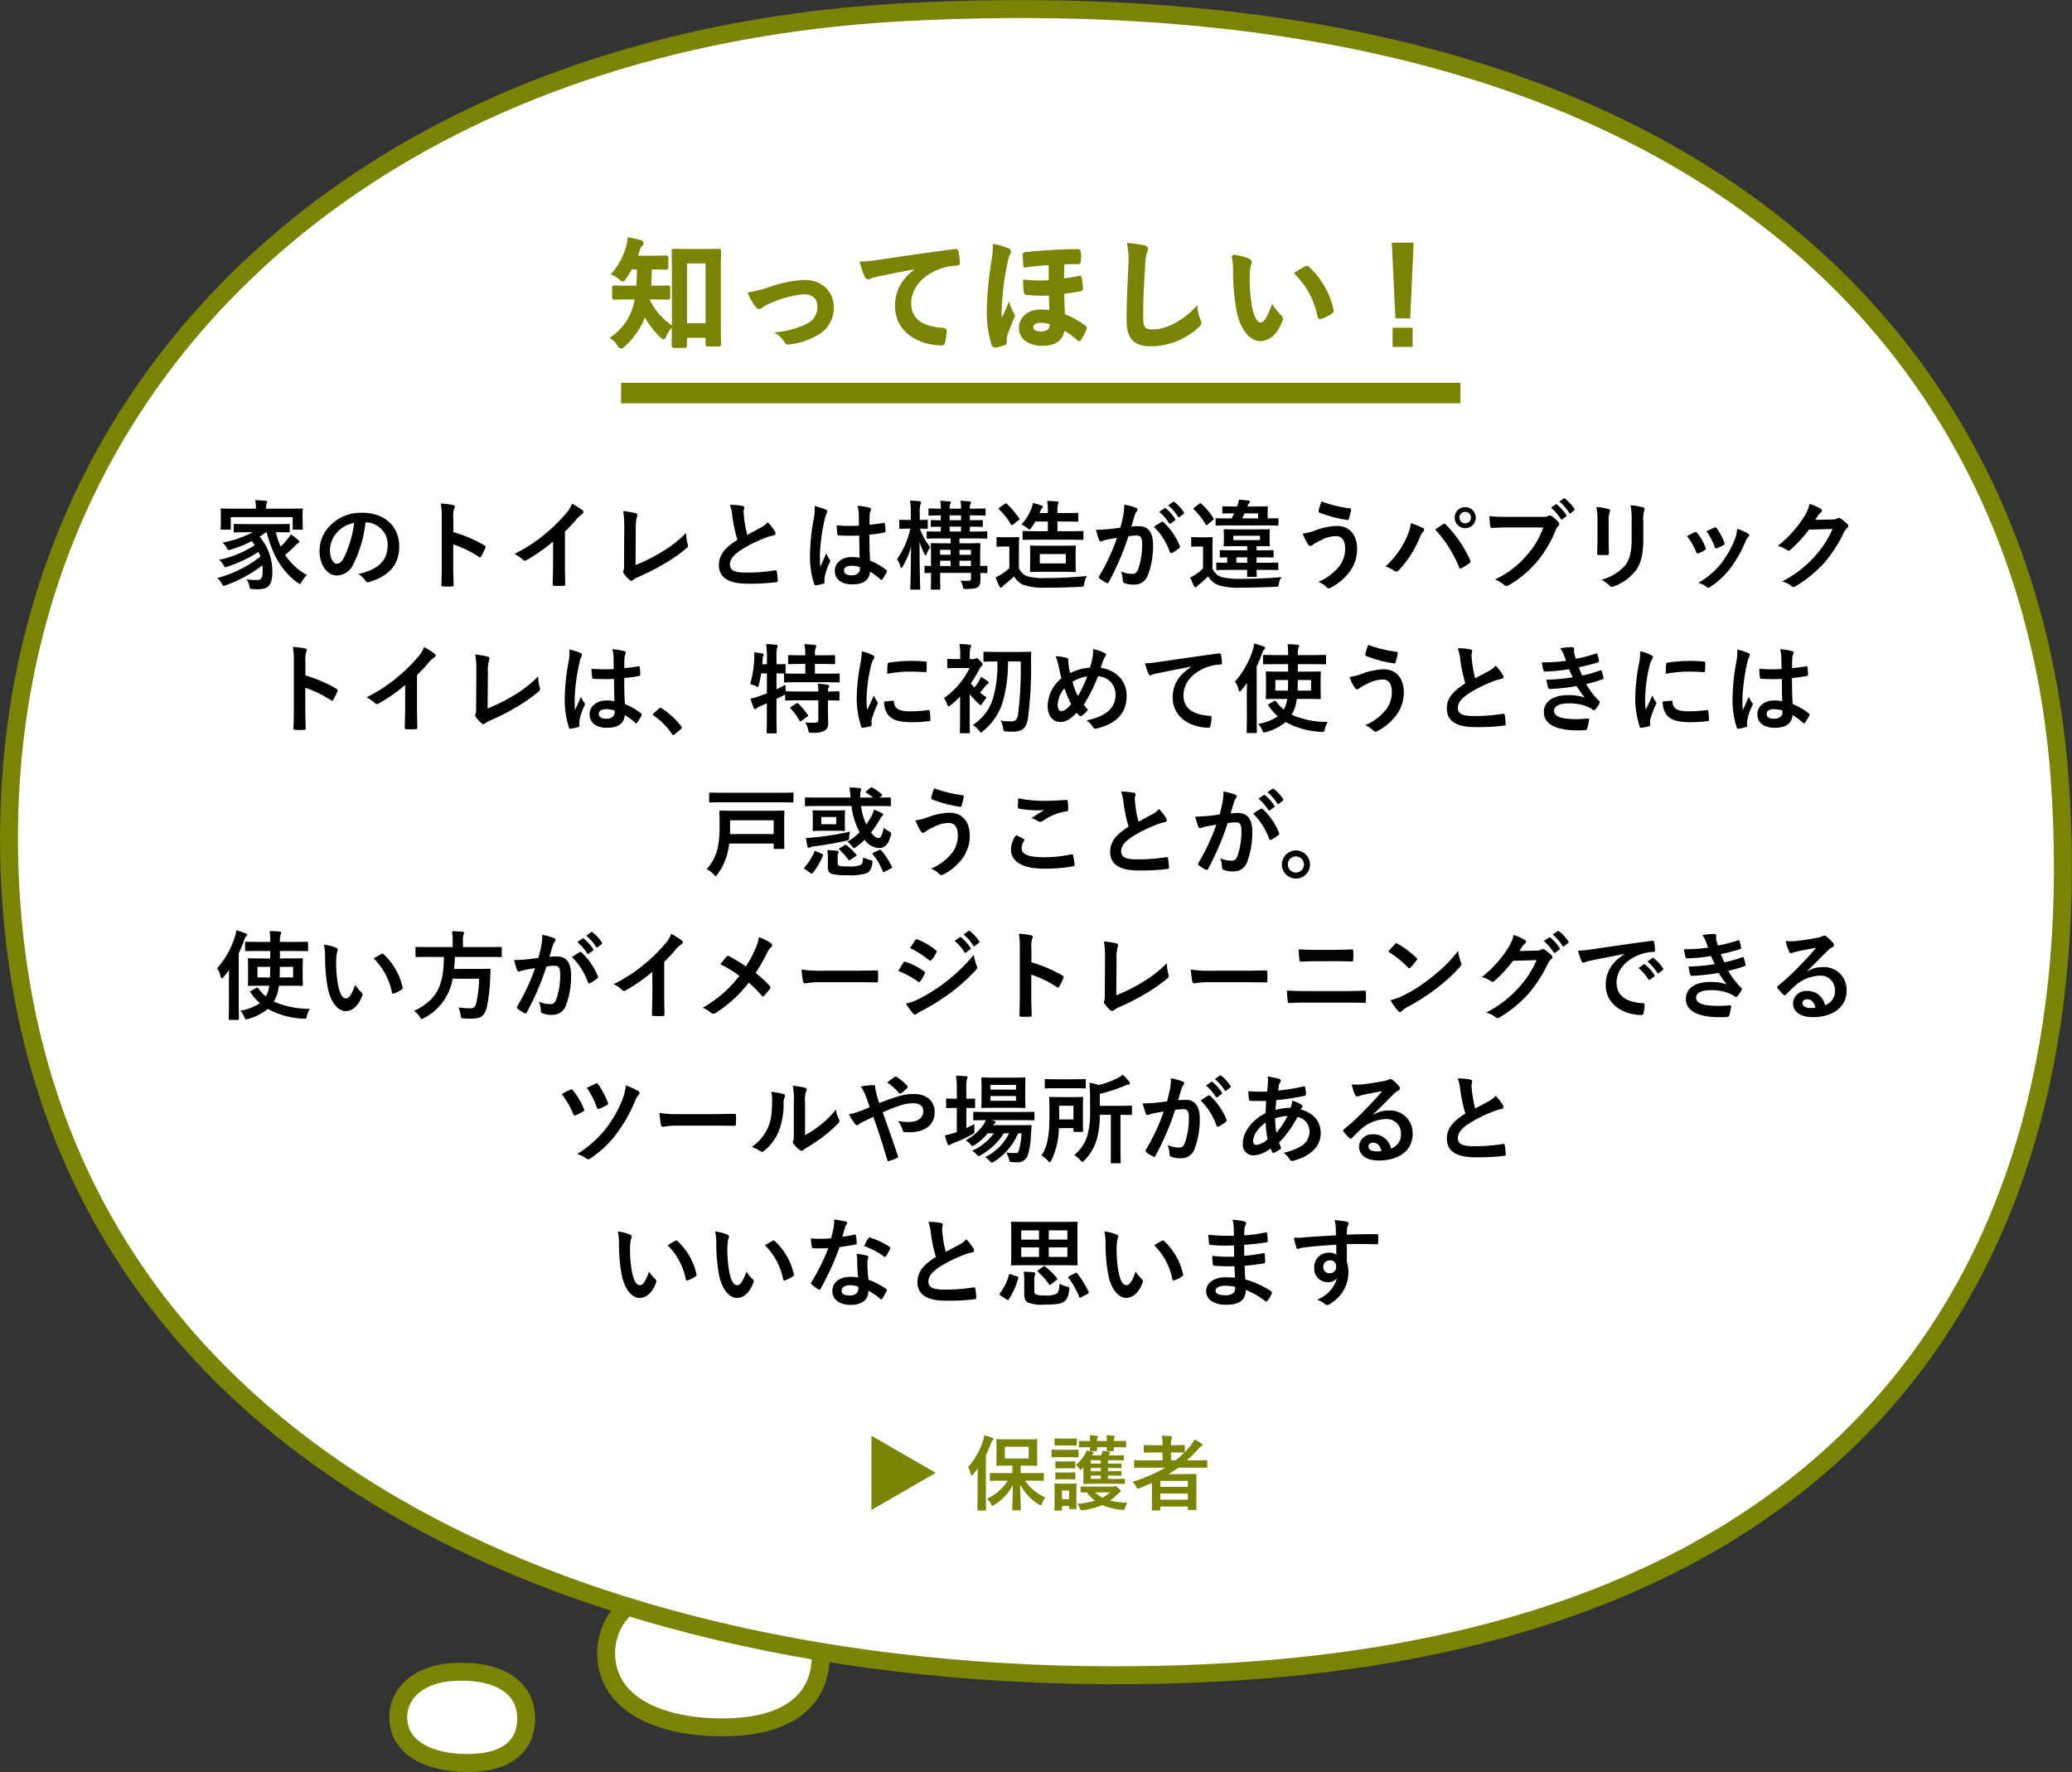 <svg xmlns="http://www.w3.org/2000/svg" width="404.539" height="345.957" viewBox="0 0 404.539 345.957">
  <rect x="0" y="0" width="404.539" height="345.957" fill="#333333" stroke="none"/>
  <g id="first_b02" transform="translate(-621.744 -5680.364)">
    <g id="グループ_1695" data-name="グループ 1695" transform="translate(577.5 5682.13)">
      <g id="グループ_1171" data-name="グループ 1171" transform="translate(40.588 232.651)">
        <g id="グループ_1167" data-name="グループ 1167">
          <g id="グループ_1164" data-name="グループ 1164">
            <path id="パス_1456" data-name="パス 1456" d="M-.092-38.4c-.68-8.491,6.732-14.866,18.283-15.366,16.454-.713,22.935,6.089,23.516,13.335.68,8.49-4.375,14.849-17.228,15.4C12.93-24.525.727-28.188-.092-38.4Z" transform="translate(122.135 127.817)" fill="#fff" stroke="#798304" stroke-width="3.5"/>
          </g>
        </g>
      </g>
      <g id="グループ_1172" data-name="グループ 1172" transform="translate(0 250.621)">
        <g id="グループ_1167-2" data-name="グループ 1167">
          <g id="グループ_1164-2" data-name="グループ 1164">
            <path id="パス_1456-2" data-name="パス 1456" d="M-.109-44.289c-.405-5.247,4.011-9.187,10.894-9.5,9.8-.44,13.666,3.763,14.012,8.241.405,5.247-2.607,9.176-10.266,9.52C7.65-35.715.379-37.979-.109-44.289Z" transform="translate(122.135 127.817)" fill="#fff" stroke="#798304" stroke-width="3.5"/>
          </g>
        </g>
      </g>
      <g id="グループ_1168" data-name="グループ 1168" transform="translate(46)">
        <g id="グループ_1167-3" data-name="グループ 1167">
          <g id="グループ_1164-3" data-name="グループ 1164">
            <path id="パス_1456-3" data-name="パス 1456" d="M.279,120.112c-6.511-95.79,64.43-167.7,174.971-173.348C332.717-61.277,394.751,15.454,400.3,97.2c6.508,95.776-41.868,167.514-164.883,173.794C124.9,276.637,8.109,235.308.279,120.112Z" transform="translate(0.135 53.817)" fill="#fff" stroke="#798304" stroke-width="3.5"/>
          </g>
        </g>
      </g>
    </g>
    <path id="パス_9924" data-name="パス 9924" d="M13.811,7.272c1.1,4.313,2.85,7.524,6.061,9.88.209.133.323.228.4.228.133,0,.209-.133.38-.437a5.41,5.41,0,0,1,1.026-1.311A12.259,12.259,0,0,1,17.4,11.7c.551-.437,1.14-.969,1.71-1.52.4-.4.589-.665.836-.76a.325.325,0,0,0,.247-.285c0-.114-.076-.228-.285-.38A12.348,12.348,0,0,0,18.523,7.69a8.036,8.036,0,0,1-.817,1.14,15.449,15.449,0,0,1-1.178,1.235A15.528,15.528,0,0,1,15.6,7.272c1.767,0,2.394.038,2.508.038.19,0,.209-.019.209-.228v-1.2c0-.209-.019-.228-.209-.228-.114,0-.741.038-2.565.038h-5.4c-1.805,0-2.432-.038-2.546-.038-.209,0-.228.019-.228.228v1.2c0,.209.019.228.228.228.114,0,.741-.038,2.546-.038h.988A21.856,21.856,0,0,1,5.185,9.305a3.387,3.387,0,0,1,.874,1.121c.209.361.228.38.779.228A23.545,23.545,0,0,0,10.923,9a9.7,9.7,0,0,1,.551.8,19.949,19.949,0,0,1-6.916,2.85,4.416,4.416,0,0,1,.836,1.064c.152.285.228.4.361.4a2,2,0,0,0,.456-.133,26.541,26.541,0,0,0,6-2.869,9.282,9.282,0,0,1,.38.912,23.6,23.6,0,0,1-8.436,4.2,3.255,3.255,0,0,1,.893,1.1c.152.3.228.418.38.418a2,2,0,0,0,.456-.133,26.462,26.462,0,0,0,7.087-3.857,9.032,9.032,0,0,1,.057,1.026c0,1.6-.361,1.824-1.159,1.824A18.231,18.231,0,0,1,9.9,16.487a3.955,3.955,0,0,1,.551,1.368c.095.475.095.475.608.513a8.756,8.756,0,0,0,.988.038c2.223,0,2.869-.893,2.869-3.553a10.519,10.519,0,0,0-2.489-6.726,15.126,15.126,0,0,0,1.292-.855Zm-.114-4.6V2.636a2.875,2.875,0,0,1,.1-.95,1.072,1.072,0,0,0,.114-.38c0-.076-.1-.152-.285-.171-.665-.057-1.368-.1-2.052-.114A6.936,6.936,0,0,1,11.7,2.636v.038H7.541c-1.748,0-2.375-.038-2.508-.038-.19,0-.209.019-.209.209,0,.133.038.437.038,1.064v.627c0,1.615-.038,1.919-.038,2.033,0,.19.019.209.209.209H6.591c.19,0,.209-.019.209-.209V4.327H18.884V6.569c0,.19.019.209.209.209h1.558c.19,0,.209-.019.209-.209,0-.114-.038-.418-.038-2.033V3.757c0-.475.038-.8.038-.912,0-.19-.019-.209-.209-.209-.133,0-.76.038-2.508.038ZM33.172,5.353a4.316,4.316,0,0,1,4.256,4.408c0,3.591-2.527,4.921-5.738,5.681a4.03,4.03,0,0,1,1.33,1.2c.247.38.418.456.817.342,3.857-1.159,5.852-3.382,5.852-6.916,0-3.781-2.679-6.593-7.239-6.593A8.315,8.315,0,0,0,26.275,5.9a7,7,0,0,0-2.147,4.94c0,3.1,1.691,4.883,3.363,4.883a3.609,3.609,0,0,0,3.23-2.185A23.791,23.791,0,0,0,33.1,5.353Zm-2.28.114a21.709,21.709,0,0,1-2.014,6.8c-.513.912-.931,1.159-1.425,1.159-.589,0-1.292-.969-1.292-2.717A5.471,5.471,0,0,1,27.643,7.2a5.722,5.722,0,0,1,3.249-1.733Zm19.361-.95a4.948,4.948,0,0,1,.133-1.786,1,1,0,0,0,.152-.437c0-.152-.1-.266-.361-.323a14.024,14.024,0,0,0-2.375-.3,14.5,14.5,0,0,1,.19,2.812v9.348c0,1.216-.019,2.337-.076,3.743,0,.228.1.285.361.285a12.556,12.556,0,0,0,1.691,0c.266,0,.361-.057.342-.285-.038-1.368-.076-2.489-.076-3.724V9.65a21.043,21.043,0,0,1,5,2.432.291.291,0,0,0,.209.1c.1,0,.171-.076.247-.209a11.167,11.167,0,0,0,.817-1.653c.1-.247,0-.38-.209-.494a26.8,26.8,0,0,0-6.042-2.584ZM72.046,7.158a30.076,30.076,0,0,0,2.223-2.394,6.26,6.26,0,0,1,1.14-1.045.544.544,0,0,0,.266-.418.336.336,0,0,0-.152-.285,16.9,16.9,0,0,0-2.109-1.33,5.507,5.507,0,0,1-1.2,1.957A30.826,30.826,0,0,1,68.17,7.614a30.5,30.5,0,0,1-5.985,3.895,7.112,7.112,0,0,1,1.634,1.121.53.53,0,0,0,.4.19.536.536,0,0,0,.285-.076A32.87,32.87,0,0,0,69.728,9.1v4.427c0,1.292-.057,2.527-.076,3.9-.019.228.057.3.266.3a15.848,15.848,0,0,0,1.9,0c.209,0,.3-.076.285-.323-.038-1.52-.057-2.641-.057-3.952Zm13.832-.475a7.818,7.818,0,0,1,.209-2.356,1.452,1.452,0,0,0,.1-.4.364.364,0,0,0-.3-.361,19.331,19.331,0,0,0-2.47-.418,17.967,17.967,0,0,1,.209,3.306L83.579,13.6a3.748,3.748,0,0,1-.076,1.083.771.771,0,0,0-.1.323.466.466,0,0,0,.114.3A5.861,5.861,0,0,0,84.681,16.6a.507.507,0,0,0,.323.152.551.551,0,0,0,.342-.152,4.382,4.382,0,0,1,1.064-.608,42.508,42.508,0,0,0,4.655-2.356,30.743,30.743,0,0,0,4.75-3.268.6.6,0,0,0,.19-.76,8.549,8.549,0,0,1-.3-2.2,23.479,23.479,0,0,1-5.035,3.876,31.242,31.242,0,0,1-4.845,2.394Zm18.354-4.75a8.5,8.5,0,0,1,.494,2.2,28.835,28.835,0,0,0,.988,4.636c-2.223,1.406-3.61,2.793-3.61,4.9,0,2.47,1.9,3.648,5.491,3.648a40.6,40.6,0,0,0,5.662-.285c.228-.019.361-.114.342-.323a16.776,16.776,0,0,0-.19-1.767c-.038-.228-.133-.266-.342-.228a33.183,33.183,0,0,1-5.795.437c-2.185,0-3.021-.475-3.021-1.6,0-.893.589-1.786,2.242-2.869a26.44,26.44,0,0,1,4.465-2.223,9.117,9.117,0,0,1,1.824-.57c.266-.038.38-.19.38-.38a.769.769,0,0,0-.133-.4,9.757,9.757,0,0,0-1.387-1.786,4.7,4.7,0,0,1-1.311,1.026c-1.064.57-1.748.931-2.7,1.444a26.712,26.712,0,0,1-.608-3.268c-.038-.437-.1-.893-.1-1.273,0-.266.133-.532.133-.8,0-.152-.114-.247-.342-.3a11,11,0,0,0-2.482-.219Zm25.346,10.336a7.929,7.929,0,0,0-1.52-.152c-1.919,0-3.325,1.121-3.325,2.679,0,1.634,1.216,2.66,3.4,2.66,2.242,0,3.325-.874,3.477-2.47a11.283,11.283,0,0,1,2.052,1.52.263.263,0,0,0,.171.095.23.23,0,0,0,.171-.114,10.263,10.263,0,0,0,.874-1.463c.1-.209.076-.266-.1-.38a12.434,12.434,0,0,0-3.154-1.824c-.1-1.634-.133-2.964-.133-5.092a21.411,21.411,0,0,0,2.926-.4c.133-.019.209-.114.209-.285a7.6,7.6,0,0,0-.114-1.349c-.038-.209-.076-.285-.3-.228-.817.133-1.8.266-2.7.342,0-.874,0-1.368.038-2.014a2.143,2.143,0,0,1,.152-.665.815.815,0,0,0,.114-.323c0-.171-.133-.266-.342-.323a10.577,10.577,0,0,0-2.3-.361,7.832,7.832,0,0,1,.247,1.862c0,.7.019,1.311.019,2a27.486,27.486,0,0,1-4.332-.057,11.64,11.64,0,0,0,.133,1.729c.019.19.1.247.342.247a38.418,38.418,0,0,0,3.914.019c.024,1.5.043,2.884.081,4.347Zm.038,1.805a2.673,2.673,0,0,1,.019.38c0,.684-.608,1.235-1.558,1.235-1.121,0-1.539-.361-1.539-.95s.532-.912,1.425-.912A5.292,5.292,0,0,1,129.616,14.074ZM120.8,2.161a9.561,9.561,0,0,1-.133,2.242,41.272,41.272,0,0,0-.779,7.2,17.7,17.7,0,0,0,.817,5.8c.1.266.171.285.38.228a7.957,7.957,0,0,0,1.425-.323c.171-.057.247-.114.228-.247a3.588,3.588,0,0,1,.019-1.007,11.262,11.262,0,0,1,.969-2.888.551.551,0,0,0,.114-.3.411.411,0,0,0-.114-.266,5.052,5.052,0,0,1-.665-1.2c-.4.95-.8,1.767-1.178,2.641-.057-.8-.057-1.672-.057-2.432a37.728,37.728,0,0,1,.95-6.916,3.855,3.855,0,0,1,.342-1.045.97.97,0,0,0,.133-.418c0-.152-.076-.266-.285-.38a14.835,14.835,0,0,0-2.166-.689Zm33.725,11.875c0-.19-.019-.209-.209-.209-.076,0-.418.019-1.2.038V11.908c0-1.463.038-2.185.038-2.3,0-.19-.019-.209-.209-.209-.133,0-.722.038-2.47.038h-1.406v-.95h2.641c1.843,0,2.47.038,2.584.038.19,0,.209-.019.209-.209V7.31c0-.19-.019-.209-.209-.209-.114,0-.722.038-2.565.038H151.1v-.95c1.615,0,2.2.038,2.318.038.19,0,.209-.019.209-.209V5.106c0-.19-.019-.209-.209-.209-.114,0-.7.038-2.318.038v-.95h.3c1.824,0,2.47.038,2.584.038.171,0,.19-.019.19-.228V2.864c0-.209-.019-.228-.19-.228-.114,0-.76.038-2.584.038h-.3a2.424,2.424,0,0,1,.1-.912.613.613,0,0,0,.114-.342c0-.076-.1-.133-.3-.152-.494-.057-1.1-.1-1.748-.133a6.56,6.56,0,0,1,.114,1.539h-2.223a1.943,1.943,0,0,1,.114-.912.774.774,0,0,0,.1-.342c0-.076-.1-.133-.285-.152-.494-.057-1.14-.1-1.767-.133a6.559,6.559,0,0,1,.114,1.539c-1.52,0-2.109-.038-2.2-.038-.19,0-.209.019-.209.228V3.8c0,.209.019.228.209.228.1,0,.684-.019,2.2-.038v.95c-1.2,0-1.653-.038-1.748-.038-.19,0-.209.019-.209.209v.912c0,.19.019.209.209.209.1,0,.551-.019,1.748-.038v.95c-1.824,0-2.47-.038-2.565-.038-.19,0-.209.019-.209.209v1c0,.19.019.209.209.209.1,0,.741-.038,2.584-.038h1.9v.95h-1.216c-1.71,0-2.318-.038-2.451-.038-.19,0-.209.019-.209.209,0,.114.038.722.038,2.128v2.128c-.684-.019-.988-.038-1.064-.038-.19,0-.209.019-.209.209v1.007c0,.19.019.209.209.209.076,0,.38-.019,1.064-.019v.988c0,1.368-.038,1.938-.038,2.052,0,.19.019.209.209.209h1.444c.19,0,.209-.019.209-.209,0-.1-.038-.741-.038-2.09v-.969h6.023v1.045c0,.38-.1.513-.589.513-.437,0-.931-.019-1.463-.057a3.529,3.529,0,0,1,.418,1.045c.133.589.133.589.722.589,1.52-.019,1.976-.114,2.337-.437.342-.323.418-.76.418-1.539,0-.285-.019-.7-.019-1.14.76,0,1.1.019,1.178.019.19,0,.209-.019.209-.209Zm-5.453-.171V12.839h2.242v1.026Zm2.242-3.154v.969h-2.242v-.969Zm-4.161-5.776v-.95h2.223v.95Zm0,2.2v-.95h2.223v.95Zm-1.862,6.726V12.839h2.052v1.026Zm0-2.185v-.969h2.052v.969Zm-5.814-5.111a16.372,16.372,0,0,1-2.6,5.966,4.877,4.877,0,0,1,.646,1.406c.057.228.133.323.19.323.076,0,.171-.114.285-.3a15.124,15.124,0,0,0,1.615-3.876c-.019,4.313-.133,7.9-.133,8.189,0,.19.019.209.228.209h1.482c.19,0,.209-.019.209-.209,0-.285-.114-4.237-.133-9.139a13.3,13.3,0,0,0,.95,2.337c.1.209.171.3.228.3.076,0,.152-.1.228-.3a5.9,5.9,0,0,1,.7-1.254,12.886,12.886,0,0,1-2.033-3.648c.912.019,1.235.038,1.349.038.19,0,.19-.019.19-.209V5.049c0-.19,0-.209-.19-.209-.133,0-.456.038-1.368.038V3.624a5.169,5.169,0,0,1,.133-1.786.8.8,0,0,0,.114-.4c0-.114-.133-.171-.323-.209A16.029,16.029,0,0,0,139.42,1.1a13.817,13.817,0,0,1,.152,2.546V4.878h-.361c-1.2,0-1.577-.038-1.691-.038-.19,0-.209.019-.209.209V6.4c0,.19.019.209.209.209.114,0,.494-.038,1.691-.038Zm21.2,3.667c0-1.159.038-1.691.038-1.805,0-.19-.019-.209-.209-.209-.114,0-.4.038-1.425.038H157.9c-1.007,0-1.273-.038-1.368-.038-.209,0-.228.019-.228.209V9.875c0,.209.019.228.228.228.1,0,.361-.038,1.368-.038h.912v4.218a12.031,12.031,0,0,1-1.577,1.216,8.61,8.61,0,0,1-1.121.589,16.6,16.6,0,0,0,.779,1.786.362.362,0,0,0,.266.228.317.317,0,0,0,.285-.171,1.762,1.762,0,0,1,.38-.38,23.728,23.728,0,0,0,1.919-1.672,3.675,3.675,0,0,0,1.862,1.691,13.059,13.059,0,0,0,4.446.532c1.976,0,4.275-.038,6.688-.171.608-.038.608-.038.7-.646a3.626,3.626,0,0,1,.513-1.463c-2.831.285-5.757.4-8.208.4a10.856,10.856,0,0,1-3.515-.38,2.882,2.882,0,0,1-1.558-1.577Zm9.766-1.5c1.843,0,2.489.038,2.6.038.209,0,.228-.019.228-.19V7.253c0-.19-.019-.209-.228-.209-.114,0-.76.038-2.6.038H168.2v-1.9h1.52c1.672,0,2.223.038,2.337.038.19,0,.209-.019.209-.209V3.719c0-.209-.019-.228-.209-.228-.114,0-.665.038-2.337.038H168.2V3.092a3.613,3.613,0,0,1,.114-1.292.568.568,0,0,0,.1-.323c0-.114-.114-.19-.285-.209-.57-.057-1.216-.1-1.938-.1a10.964,10.964,0,0,1,.133,2.014v.342H164.71l.114-.285a2.088,2.088,0,0,1,.38-.665c.1-.1.152-.152.152-.266s-.1-.171-.285-.247a11.9,11.9,0,0,0-1.672-.494,5.6,5.6,0,0,1-.323,1.2,10.516,10.516,0,0,1-1.9,3,4.53,4.53,0,0,1,1.14.7c.19.171.323.266.418.266.114,0,.209-.133.4-.38.266-.38.532-.779.76-1.178h2.432v1.9h-2.109c-1.843,0-2.47-.038-2.584-.038-.209,0-.228.019-.228.209v1.33c0,.171.019.19.228.19.114,0,.741-.038,2.584-.038Zm-5,1.178c-1.672,0-2.261-.038-2.394-.038-.19,0-.209.019-.209.209,0,.133.038.494.038,1.463v1.824c0,.969-.038,1.33-.038,1.463,0,.19.019.209.209.209.133,0,.722-.038,2.394-.038h3.762c1.672,0,2.261.038,2.375.038.19,0,.209-.019.209-.209,0-.114-.038-.494-.038-1.463V11.547c0-.969.038-1.349.038-1.463,0-.19-.019-.209-.209-.209-.114,0-.7.038-2.375.038Zm4.389,3.458h-5.073v-1.84h5.073ZM156.9,2.465c-.209.152-.228.19-.1.342a14.912,14.912,0,0,1,2.337,2.945c.057.1.114.152.171.152s.114-.038.228-.133l1.064-.836c.209-.171.247-.209.114-.38a16.438,16.438,0,0,0-2.375-2.812c-.076-.076-.133-.114-.19-.114a.418.418,0,0,0-.228.114Zm31.179.836A9.427,9.427,0,0,1,190,5.5a.2.2,0,0,0,.323.057l.8-.589a.192.192,0,0,0,.057-.3,8.745,8.745,0,0,0-1.805-2.033c-.114-.1-.19-.114-.285-.038Zm1.748-1.254a8.988,8.988,0,0,1,1.9,2.185.2.2,0,0,0,.323.057l.76-.589a.22.22,0,0,0,.057-.342,7.936,7.936,0,0,0-1.8-1.957c-.114-.1-.171-.114-.285-.038Zm-9.348,4.332c-.741.114-1.444.209-2.242.285-.836.076-1.672.133-2.508.133a17.361,17.361,0,0,0,.589,1.957.416.416,0,0,0,.608.247,5.583,5.583,0,0,1,1.045-.3c.513-.095,1.121-.209,1.862-.323a40.063,40.063,0,0,1-3.477,7.448.354.354,0,0,0-.076.209.391.391,0,0,0,.152.285,8.641,8.641,0,0,0,1.311.836.312.312,0,0,0,.494-.171,52.475,52.475,0,0,0,3.819-8.93,12.586,12.586,0,0,1,1.6-.133c.836,0,1.083.418,1.083,1.748A14.674,14.674,0,0,1,184,14.4c-.3.779-.589,1.007-1.216,1.007a5.056,5.056,0,0,1-2.185-.494,5.428,5.428,0,0,1,.361,1.767.507.507,0,0,0,.342.532,5.035,5.035,0,0,0,1.976.285,2.72,2.72,0,0,0,2.565-1.786,16.189,16.189,0,0,0,1.026-5.947c0-2.432-.95-3.667-2.717-3.667a14.519,14.519,0,0,0-1.52.076c.247-.8.437-1.5.684-2.28a2.4,2.4,0,0,1,.38-.722.384.384,0,0,0-.167-.665,13.907,13.907,0,0,0-2.28-.627,12.935,12.935,0,0,1-.19,2.109c-.141.642-.274,1.311-.578,2.39Zm6.555-.152a12.862,12.862,0,0,1,3.116,4.921c.057.228.247.247.437.152a7.754,7.754,0,0,0,1.425-.95.272.272,0,0,0,.076-.38,12.716,12.716,0,0,0-3.154-4.617c-.133-.133-.228-.171-.361-.1a16.108,16.108,0,0,0-1.539.974Zm18.221,8.4c-.019.7-.038,1.064-.038,1.14,0,.209.019.228.209.228h1.482c.19,0,.209-.019.209-.228,0-.076-.038-.437-.038-1.14h1.406c1.862,0,2.508.038,2.622.038.19,0,.209-.019.209-.209V13.428c0-.209-.019-.228-.209-.228-.114,0-.76.038-2.622.038h-1.406V12.174h.608c1.786,0,2.394.038,2.508.038.19,0,.209-.019.209-.228V10.977c0-.19-.019-.209-.209-.209-.114,0-.722.038-2.508.038h-.608V9.989c1.672,0,2.242.038,2.394.038.171,0,.19-.019.19-.228,0-.114-.038-.323-.038-1.007V7.918c0-.684.038-.912.038-1.026,0-.19-.019-.209-.19-.209-.133,0-.7.038-2.375.038h-3.876c-1.653,0-2.242-.038-2.356-.038-.19,0-.209.019-.209.209,0,.133.038.342.038,1.026v.874c0,.684-.038.893-.038,1.007,0,.209.019.228.209.228.114,0,.7-.038,2.356-.038h2.033v.817h-2.641c-1.786,0-2.394-.038-2.508-.038-.19,0-.209.019-.209.209v1.007c0,.209.019.228.209.228.076,0,.437-.019,1.235-.038v1.064c-1.292,0-1.8-.038-1.9-.038-.209,0-.228.019-.228.228v1.026c0,.19.019.209.228.209.114,0,.76-.038,2.6-.038Zm2.489-5.814h-5.206V7.956h5.206Zm-4.6,4.427V12.174h2.109v1.064Zm-4.674-2.983c0-1.178.038-1.71.038-1.824,0-.19-.019-.209-.19-.209-.133,0-.418.038-1.387.038H195.85c-.969,0-1.216-.038-1.311-.038-.209,0-.228.019-.228.209V9.875c0,.209.019.228.228.228.1,0,.342-.038,1.311-.038h.779v4.256a7.465,7.465,0,0,1-1.406,1.178,6.653,6.653,0,0,1-1.1.589c.285.722.494,1.216.76,1.748a.29.29,0,0,0,.285.19.36.36,0,0,0,.285-.171,2.316,2.316,0,0,1,.437-.4,19.576,19.576,0,0,0,1.729-1.577,3.924,3.924,0,0,0,1.995,1.729,13.5,13.5,0,0,0,4.484.494c1.976,0,4.237-.057,6.65-.171.608-.038.608-.038.7-.646a2.745,2.745,0,0,1,.513-1.254c-2.831.266-5.719.342-7.923.342a14.279,14.279,0,0,1-3.762-.342,2.976,2.976,0,0,1-1.805-1.634Zm10.051-4.313c1.862,0,2.508.038,2.622.038.19,0,.209-.019.209-.209V4.745c0-.19-.019-.209-.209-.209-.1,0-.608.038-1.9.038V3.434c0-.627.038-.874.038-.988,0-.209-.019-.228-.228-.228-.114,0-.7.038-2.337.038h-1.425l.057-.133a1.331,1.331,0,0,1,.266-.513.45.45,0,0,0,.171-.285c0-.114-.076-.19-.266-.228q-.94-.114-1.881-.171a5.049,5.049,0,0,1-.266,1.026l-.114.3H202.9c-1.634,0-2.185-.038-2.3-.038-.19,0-.209.019-.209.228V3.4c0,.209.019.228.209.228.1,0,.627-.038,2.09-.038-.133.323-.3.646-.475.988h-.285c-1.881,0-2.527-.038-2.641-.038-.19,0-.209.019-.209.209V5.771c0,.19.019.209.209.209.114,0,.76-.038,2.641-.038Zm-1.14-2.356v.988h-3.1l.456-.988ZM194.9,2.465c-.228.152-.228.19-.076.342a13.827,13.827,0,0,1,2.318,2.945c.057.1.1.133.152.133.076,0,.133-.038.247-.133l1.007-.836c.171-.152.209-.247.1-.4A14.8,14.8,0,0,0,196.287,1.7c-.152-.133-.19-.114-.4.019Zm24.871-1.2a8.958,8.958,0,0,0-.57,1.786c-.057.247.038.342.133.38a25.086,25.086,0,0,0,5.51,1.463c.152.019.209-.076.266-.266a15.347,15.347,0,0,0,.418-1.672.271.271,0,0,0-.247-.342,23.856,23.856,0,0,1-5.51-1.346Zm-3.686,6.27a13.12,13.12,0,0,0,.969,2c.114.171.285.418.532.418a.693.693,0,0,0,.418-.19,9.012,9.012,0,0,1,1.615-.912,6.362,6.362,0,0,1,2.983-.817c1.1,0,1.767.817,1.767,2.394a5.566,5.566,0,0,1-1.045,3.363,10.331,10.331,0,0,1-4.18,3.173,4.691,4.691,0,0,1,1.577,1.007.617.617,0,0,0,.456.247.856.856,0,0,0,.323-.095,10.732,10.732,0,0,0,3.667-3.021,7.447,7.447,0,0,0,1.539-4.541c0-2.793-1.463-4.522-4.009-4.522a13.631,13.631,0,0,0-4.351.95,9.889,9.889,0,0,1-2.261.554Zm16.15,6.422a5.271,5.271,0,0,1,1.672.817.639.639,0,0,0,.437.19.716.716,0,0,0,.532-.285A20.935,20.935,0,0,0,238.942,8.3a3.641,3.641,0,0,1,.665-1.159.564.564,0,0,0,.19-.38.327.327,0,0,0-.228-.3,18.779,18.779,0,0,0-2.356-.969,9.5,9.5,0,0,1-.855,2.812,16.83,16.83,0,0,1-4.123,5.656Zm9.709-7.22a24.843,24.843,0,0,1,4.693,7.391c.076.247.209.285.456.171a11.488,11.488,0,0,0,1.577-1,.368.368,0,0,0,.19-.3.475.475,0,0,0-.076-.266,23.879,23.879,0,0,0-4.769-6.973.387.387,0,0,0-.285-.152.453.453,0,0,0-.266.114c-.323.2-.836.561-1.52,1.017Zm5.871-4.351a2,2,0,0,0-2.052,2.033,2.052,2.052,0,1,0,2.052-2.033Zm0,.912a1.088,1.088,0,0,1,1.121,1.121,1.121,1.121,0,0,1-2.242,0A1.088,1.088,0,0,1,247.815,3.3Zm15.238,3.04a15.993,15.993,0,0,1-3.211,5.415,18.363,18.363,0,0,1-6.213,4.75,5.65,5.65,0,0,1,1.767,1.045.667.667,0,0,0,.475.209.919.919,0,0,0,.513-.171,21.306,21.306,0,0,0,5.4-4.522,22.374,22.374,0,0,0,3.686-6.175,2.287,2.287,0,0,1,.437-.741.648.648,0,0,0,.266-.475.477.477,0,0,0-.133-.323,5.847,5.847,0,0,0-1.391-1.25.929.929,0,0,0-.361-.1.536.536,0,0,0-.288.08,1.817,1.817,0,0,1-1.045.19h-6.783a33.247,33.247,0,0,1-3.648-.133c.038.551.114,1.539.171,1.919.038.266.114.4.361.38.817-.038,1.9-.095,3.135-.095Zm1.5-3.857a9.427,9.427,0,0,1,1.919,2.2.2.2,0,0,0,.323.057l.7-.513a.192.192,0,0,0,.057-.3,8.745,8.745,0,0,0-1.8-2.033c-.114-.095-.19-.114-.285-.038ZM266.206,1.3a8.987,8.987,0,0,1,1.9,2.185.2.2,0,0,0,.171.133.227.227,0,0,0,.152-.076l.627-.513c.152-.133.133-.228.057-.342a7.934,7.934,0,0,0-1.8-1.954c-.114-.095-.171-.114-.285-.038Zm7.429,7.524c0,.817-.057,1.919-.057,2.584-.019.228.1.323.361.323h1.52c.3,0,.418-.1.418-.38-.019-.665-.057-1.406-.057-2.394V5.125a4.373,4.373,0,0,1,.209-1.8.8.8,0,0,0,.076-.285c0-.133-.1-.247-.323-.3a14.061,14.061,0,0,0-2.356-.4,13.009,13.009,0,0,1,.209,2.774Zm8.949-3.7a5.725,5.725,0,0,1,.171-2.071.6.6,0,0,0,.076-.3.319.319,0,0,0-.266-.323,11.89,11.89,0,0,0-2.47-.418,13.95,13.95,0,0,1,.209,3.1V8.7c0,2.413-.4,3.99-1.273,5.073a9.284,9.284,0,0,1-4.636,2.774,6.172,6.172,0,0,1,1.615,1.159.617.617,0,0,0,.456.228,1.2,1.2,0,0,0,.4-.1,9.8,9.8,0,0,0,4.18-2.983c1.121-1.5,1.539-3.382,1.539-6.194ZM291.1,8.051a11.231,11.231,0,0,1,1.786,3.059c.1.266.209.361.475.266a7.89,7.89,0,0,0,1.216-.589c.152-.1.228-.152.228-.266a1.283,1.283,0,0,0-.076-.285A10.174,10.174,0,0,0,293.1,7.424a.34.34,0,0,0-.494-.133C292.2,7.481,291.743,7.69,291.1,8.051Zm3.819-.969a12.926,12.926,0,0,1,1.6,3.04c.1.266.171.361.38.285a7.848,7.848,0,0,0,1.311-.589c.247-.133.285-.228.19-.513a10.972,10.972,0,0,0-1.463-2.774.334.334,0,0,0-.494-.152c-.33.133-.767.342-1.527.7Zm5.985-.456a6.844,6.844,0,0,1-.437,2.014,19.674,19.674,0,0,1-2.565,4.579,16.521,16.521,0,0,1-4.56,3.952,4.289,4.289,0,0,1,1.615.8.435.435,0,0,0,.3.133.825.825,0,0,0,.456-.209,15.214,15.214,0,0,0,3.914-3.667A23.169,23.169,0,0,0,302.5,9.172a2.619,2.619,0,0,1,.57-.969c.152-.133.209-.228.209-.342s-.1-.209-.247-.323a9.035,9.035,0,0,0-2.132-.912Zm15.257-1.767c.228-.342.418-.627.627-.95a2.061,2.061,0,0,1,.475-.513.378.378,0,0,0,.209-.323.4.4,0,0,0-.19-.323,9.346,9.346,0,0,0-2.223-1.007,8.115,8.115,0,0,1-1.121,2.565,22.537,22.537,0,0,1-5.111,5.643,5.154,5.154,0,0,1,1.824.817.456.456,0,0,0,.285.114.59.59,0,0,0,.4-.209,26.462,26.462,0,0,0,3.591-3.9l4.6-.133a19.356,19.356,0,0,1-3.515,5.4,21.888,21.888,0,0,1-6.327,4.845,5,5,0,0,1,1.8.874.669.669,0,0,0,.437.209.514.514,0,0,0,.3-.095A24.133,24.133,0,0,0,318,13.143a26.189,26.189,0,0,0,3.762-5.871,2.288,2.288,0,0,1,.627-.817.548.548,0,0,0,.228-.4.616.616,0,0,0-.247-.437,8.763,8.763,0,0,0-1.292-1.026.551.551,0,0,0-.3-.114.382.382,0,0,0-.247.076,1.763,1.763,0,0,1-.95.228ZM21.373,32.517a4.948,4.948,0,0,1,.133-1.786,1,1,0,0,0,.152-.437c0-.152-.1-.266-.361-.323a14.024,14.024,0,0,0-2.375-.3,14.5,14.5,0,0,1,.19,2.812v9.348c0,1.216-.019,2.337-.076,3.743,0,.228.1.285.361.285a12.555,12.555,0,0,0,1.691,0c.266,0,.361-.057.342-.285-.038-1.368-.076-2.489-.076-3.724v-4.2a21.044,21.044,0,0,1,5,2.432.291.291,0,0,0,.209.1c.095,0,.171-.076.247-.209a11.167,11.167,0,0,0,.817-1.653c.1-.247,0-.38-.209-.494a26.8,26.8,0,0,0-6.042-2.584Zm21.793,2.641a30.077,30.077,0,0,0,2.223-2.394,6.26,6.26,0,0,1,1.14-1.045.544.544,0,0,0,.266-.418.336.336,0,0,0-.152-.285,16.9,16.9,0,0,0-2.109-1.33,5.507,5.507,0,0,1-1.2,1.957,30.827,30.827,0,0,1-4.047,3.971,30.5,30.5,0,0,1-5.985,3.9,7.112,7.112,0,0,1,1.634,1.121.53.53,0,0,0,.4.19.536.536,0,0,0,.285-.076A32.871,32.871,0,0,0,40.848,37.1v4.427c0,1.292-.057,2.527-.076,3.9-.019.228.057.3.266.3a15.848,15.848,0,0,0,1.9,0c.209,0,.3-.076.285-.323-.038-1.52-.057-2.641-.057-3.952ZM57,34.683a7.818,7.818,0,0,1,.209-2.356,1.452,1.452,0,0,0,.1-.4.364.364,0,0,0-.3-.361,19.332,19.332,0,0,0-2.47-.418,17.968,17.968,0,0,1,.209,3.306L54.7,41.6a3.747,3.747,0,0,1-.076,1.083.771.771,0,0,0-.1.323.466.466,0,0,0,.114.3A5.861,5.861,0,0,0,55.8,44.6a.507.507,0,0,0,.323.152.551.551,0,0,0,.342-.152,4.382,4.382,0,0,1,1.064-.608,42.507,42.507,0,0,0,4.655-2.356,30.744,30.744,0,0,0,4.75-3.268.6.6,0,0,0,.19-.76,8.549,8.549,0,0,1-.3-2.2,23.479,23.479,0,0,1-5.035,3.876,31.242,31.242,0,0,1-4.845,2.394Zm24.7,5.586a7.929,7.929,0,0,0-1.52-.152c-1.919,0-3.325,1.121-3.325,2.679,0,1.634,1.216,2.66,3.4,2.66,2.242,0,3.325-.874,3.477-2.47a11.283,11.283,0,0,1,2.052,1.52.263.263,0,0,0,.171.1.23.23,0,0,0,.171-.114A10.264,10.264,0,0,0,87,43.024c.1-.209.076-.266-.1-.38a12.434,12.434,0,0,0-3.15-1.824c-.1-1.634-.133-2.964-.133-5.092a21.41,21.41,0,0,0,2.926-.4c.133-.019.209-.114.209-.285a7.6,7.6,0,0,0-.114-1.349c-.038-.209-.076-.285-.3-.228-.817.133-1.805.266-2.7.342,0-.874,0-1.368.038-2.014a2.143,2.143,0,0,1,.152-.665.815.815,0,0,0,.114-.323c0-.171-.133-.266-.342-.323a10.577,10.577,0,0,0-2.3-.361,7.832,7.832,0,0,1,.247,1.862c0,.7.019,1.311.019,1.995a27.486,27.486,0,0,1-4.332-.057,11.64,11.64,0,0,0,.133,1.729c.019.19.1.247.342.247a38.419,38.419,0,0,0,3.914.019c.018,1.5.037,2.889.077,4.352Zm.038,1.805a2.675,2.675,0,0,1,.019.38c0,.684-.608,1.235-1.558,1.235-1.121,0-1.539-.361-1.539-.95s.532-.912,1.425-.912a5.292,5.292,0,0,1,1.651.247ZM72.92,30.161a9.561,9.561,0,0,1-.133,2.242,41.271,41.271,0,0,0-.779,7.2,17.7,17.7,0,0,0,.817,5.8c.1.266.171.285.38.228A7.957,7.957,0,0,0,74.63,45.3c.171-.057.247-.114.228-.247a3.588,3.588,0,0,1,.019-1.007,11.262,11.262,0,0,1,.969-2.888.551.551,0,0,0,.114-.3.411.411,0,0,0-.114-.266,5.052,5.052,0,0,1-.665-1.2c-.4.95-.8,1.767-1.178,2.641-.057-.8-.057-1.672-.057-2.432a37.729,37.729,0,0,1,.95-6.916,3.856,3.856,0,0,1,.342-1.045.97.97,0,0,0,.133-.418c0-.152-.076-.266-.285-.38a14.836,14.836,0,0,0-2.166-.681ZM89.336,42.644c-.1.114-.133.171-.133.228s.057.114.171.19a14.186,14.186,0,0,1,3.591,3.629c.1.152.171.19.266.19.057,0,.133-.057.266-.171l1.159-.988c.152-.133.19-.209.19-.3s-.019-.133-.133-.285a14.146,14.146,0,0,0-3.781-3.477.384.384,0,0,0-.247-.114.406.406,0,0,0-.285.152ZM123.4,40.1c1.406.019,1.938.038,2.033.038.19,0,.209-.019.209-.209V38.54c0-.19-.019-.209-.209-.209-.1,0-.627.038-2.033.038a1.483,1.483,0,0,1,.114-.76.6.6,0,0,0,.114-.323c0-.1-.114-.19-.3-.228a16.374,16.374,0,0,0-1.938-.209,7.177,7.177,0,0,1,.133,1.52H117.78c-1.805,0-2.413-.038-2.527-.038h-.1c-.038-.418-.057-.893-.057-1.254-.608.323-1.2.589-1.748.855v-3.1c.969.019,1.368.038,1.5.038-.038.038-.038.076-.038.171V36.39c0,.19.019.209.209.209.114,0,.741-.038,2.565-.038h5.358c1.805,0,2.432.038,2.527.038.19,0,.209-.019.209-.209V35.044c0-.171-.019-.19-.209-.19-.1,0-.722.038-2.527.038h-2.09v-1.9h1.33c1.71,0,2.28.038,2.394.038.19,0,.209-.019.209-.209V31.472c0-.19-.019-.209-.209-.209-.114,0-.684.038-2.394.038h-1.33a4.3,4.3,0,0,1,.133-1.444.97.97,0,0,0,.114-.38c0-.114-.114-.171-.3-.19-.665-.076-1.254-.133-2-.152a10.881,10.881,0,0,1,.171,2.166h-.77c-1.691,0-2.242-.038-2.356-.038-.209,0-.228.019-.228.209v1.349c0,.19.019.209.228.209.114,0,.665-.038,2.356-.038h.779v1.9h-1.387c-1.729,0-2.375-.038-2.527-.038.038-.019.057-.076.057-.19V33.2c0-.171-.019-.19-.228-.19-.1,0-.494.038-1.539.038v-1.1a7.8,7.8,0,0,1,.114-2.109,1.057,1.057,0,0,0,.114-.4c0-.095-.114-.171-.3-.19-.665-.076-1.235-.114-1.957-.133a20.2,20.2,0,0,1,.152,2.869v1.064h-.912l.076-.931a2.207,2.207,0,0,1,.1-.646.631.631,0,0,0,.1-.3c0-.114-.076-.171-.3-.228-.475-.095-1.045-.171-1.539-.228a8.788,8.788,0,0,1,0,1.212,20.7,20.7,0,0,1-.8,4.978,6.873,6.873,0,0,1,1.045.38,1.222,1.222,0,0,0,.437.19c.114,0,.152-.133.228-.456a20.2,20.2,0,0,0,.437-2.185h1.121v3.9q-.712.285-1.425.513a9.648,9.648,0,0,1-1.767.513A17.572,17.572,0,0,0,108.9,41.6c.076.171.152.209.285.209a.456.456,0,0,0,.323-.171,1.892,1.892,0,0,1,.627-.38l1.33-.57V43.01c0,2.147-.038,3.211-.038,3.325,0,.19.019.209.209.209h1.52c.209,0,.228-.019.228-.209,0-.1-.038-1.178-.038-3.344V39.813c.456-.228.912-.437,1.33-.665a2.93,2.93,0,0,0,.361-.19v.969c0,.19.019.209.209.209.114,0,.722-.038,2.527-.038h3.743V43.86c0,.418-.114.57-.532.589a14.581,14.581,0,0,1-2.033-.038,4.076,4.076,0,0,1,.589,1.425c.133.608.152.589.722.589a4.954,4.954,0,0,0,2.527-.418,1.755,1.755,0,0,0,.646-1.615c0-.665-.038-1.482-.038-2.356Zm-7.2,1.254c-.209.133-.228.171-.1.342a11.811,11.811,0,0,1,1.748,2.375c.038.1.076.152.133.152s.114-.038.228-.114l1.14-.817c.209-.152.228-.19.114-.361a15.1,15.1,0,0,0-1.843-2.2c-.133-.133-.19-.133-.4-.019ZM130,30.522a15.33,15.33,0,0,1-.342,2.831,36.27,36.27,0,0,0-.646,6.232,17.812,17.812,0,0,0,.874,5.662c.038.133.114.228.247.209a9.432,9.432,0,0,0,1.558-.3c.171-.038.247-.114.247-.247,0-.152-.038-.3-.038-.532a2.157,2.157,0,0,1,.057-.589,18.576,18.576,0,0,1,1.083-2.869.526.526,0,0,0,.1-.3.757.757,0,0,0-.133-.285,4.931,4.931,0,0,1-.665-1.2c-.551,1.33-.893,1.957-1.292,2.831a18.319,18.319,0,0,1-.114-2.223,30.788,30.788,0,0,1,.8-6.137,4.488,4.488,0,0,1,.456-1.349c.247-.38.285-.437.285-.57,0-.171-.114-.285-.437-.456A8.409,8.409,0,0,0,130,30.522Zm4.37,9.8a4.186,4.186,0,0,0,.665,2.47c.817,1.121,2.128,1.577,4.94,1.577a25.51,25.51,0,0,0,3.1-.209c.323-.038.323-.057.323-.285a14.077,14.077,0,0,0-.114-1.634c-.038-.247-.076-.266-.266-.247a27.237,27.237,0,0,1-3.629.247c-2.071,0-2.983-.475-3.1-1.786,0-.209-.038-.3-.19-.285Zm.608-5.4a23.229,23.229,0,0,1,4.313-.437c.969,0,1.957.038,3.1.114.171.019.228-.057.247-.228.038-.532.038-1.045.038-1.615,0-.19-.038-.228-.437-.247-.8-.076-1.672-.114-2.812-.114a30.335,30.335,0,0,0-4.123.342c-.19.038-.247.1-.266.323-.045.331-.045.806-.064,1.87Zm26.049-2.413A70.018,70.018,0,0,1,160.5,42.9c-.133.855-.475,1.311-1.254,1.311a11.191,11.191,0,0,1-2.166-.19,3.638,3.638,0,0,1,.494,1.425c.114.646.114.684.57.722a12.2,12.2,0,0,0,1.482.038c1.8,0,2.527-.836,2.793-2.451a75.5,75.5,0,0,0,.627-11.21c0-.532,0-1.064.038-1.691,0-.209-.038-.247-.228-.247-.114,0-.7.038-2.413.038h-4.066c-1.71,0-2.28-.038-2.394-.038-.209,0-.228.019-.228.228v1.5c0,.19.019.209.228.209.114,0,.684-.038,2.394-.038h.1a23.787,23.787,0,0,1-.855,7.182,9.4,9.4,0,0,1-3.933,5.206,5.174,5.174,0,0,1,1.178,1.083c.19.266.285.4.4.4s.19-.1.38-.266a11.73,11.73,0,0,0,3.838-5.586,28.059,28.059,0,0,0,1.064-8.018ZM149.186,44.126c0,1.425-.038,2.071-.038,2.185,0,.19.019.209.209.209H150.9c.19,0,.209-.019.209-.209,0-.1-.038-.76-.038-2.185V38.882a16.217,16.217,0,0,0,1.748,1.862c.19.19.3.285.4.285s.19-.133.361-.4a7.212,7.212,0,0,1,.817-1.1c-.456-.285-.893-.608-1.311-.931.4-.456.665-.817,1.064-1.292a1.514,1.514,0,0,1,.437-.437.238.238,0,0,0,.19-.209c0-.133-.038-.171-.19-.3a13.588,13.588,0,0,0-1.349-.855,5.6,5.6,0,0,1-.437.95,11.888,11.888,0,0,1-.817,1.14,5.38,5.38,0,0,1-.684-.817,23.482,23.482,0,0,0,1.653-2.755,2.2,2.2,0,0,1,.418-.608c.152-.114.228-.19.228-.3,0-.152-.133-.361-.475-.722-.38-.4-.608-.551-.741-.551a.589.589,0,0,0-.247.114.771.771,0,0,1-.418.095h-.627V31.32a3.973,3.973,0,0,1,.133-1.482.974.974,0,0,0,.114-.418c0-.076-.114-.171-.3-.19-.684-.076-1.254-.114-1.976-.133a11.225,11.225,0,0,1,.152,2.3v.646h-.323c-1.425,0-1.881-.038-2-.038-.19,0-.209.019-.209.209V33.62c0,.19.019.209.209.209.114,0,.57-.038,2-.038h2.166a15.63,15.63,0,0,1-5.016,5.871,4.571,4.571,0,0,1,.608,1.178c.114.3.171.437.3.437a.874.874,0,0,0,.4-.228,19.031,19.031,0,0,0,1.843-1.691Zm25.365-10.431a10.876,10.876,0,0,0-3.876,1.083c-.114-.456-.171-.8-.266-1.349a6.183,6.183,0,0,1-.076-1.083c0-.342-.057-.475-.361-.551a8.248,8.248,0,0,0-2.147-.3,8.6,8.6,0,0,1,.57,1.786c.19.836.38,1.786.589,2.508a7.247,7.247,0,0,0-2.7,5.453c0,1.9,1.045,3.078,2.489,3.078,1.026,0,1.938-.494,3.173-1.805.209.247.361.4.513.551a.411.411,0,0,0,.266.114.454.454,0,0,0,.266-.1,5.443,5.443,0,0,0,1.178-1.159,6.705,6.705,0,0,1-.817-.969,34.208,34.208,0,0,0,2.774-5.548A3.547,3.547,0,0,1,179.548,39c0,3.306-3.1,4.484-5.681,5.016A3.886,3.886,0,0,1,175.1,45.27c.228.361.361.418.779.323,3.781-.931,5.833-2.964,5.833-6.346,0-3.021-2.071-5.035-5.073-5.51.247-.76.418-1.216.532-1.52a3.133,3.133,0,0,1,.38-.7.651.651,0,0,0,.133-.323q0-.2-.3-.342a7.866,7.866,0,0,0-2.242-.76,4.908,4.908,0,0,1-.038,1.292,14.457,14.457,0,0,1-.555,2.311Zm-3.42,2.793A7.453,7.453,0,0,1,174,35.424a22.888,22.888,0,0,1-1.8,3.838,14.23,14.23,0,0,1-1.069-2.774Zm-1.558,1.254a19.636,19.636,0,0,0,1.311,3.078c-.8.969-1.406,1.387-1.976,1.387-.4,0-.665-.513-.665-1.159a5.318,5.318,0,0,1,1.33-3.306Zm24.776-4.2c-2.3,1.5-3.648,3.325-3.648,6.023,0,3.952,3.667,5.871,7.011,5.871.228,0,.3-.114.361-.4a6.758,6.758,0,0,0,.209-1.634c0-.209-.114-.285-.418-.285-3.306-.209-5.054-1.539-5.054-3.99,0-2.28,1.615-4.5,4.845-5.6a8.477,8.477,0,0,1,2.318-.418c.247,0,.361-.057.361-.285a10.85,10.85,0,0,0-.209-1.672c-.019-.133-.114-.247-.4-.209-4.9.646-9.082,1.273-11.419,1.615a26.21,26.21,0,0,1-3.021.323,13.24,13.24,0,0,0,.7,2.052.444.444,0,0,0,.361.285,1.109,1.109,0,0,0,.418-.152c.285-.095.475-.133,1.2-.3,2.033-.418,4.066-.817,6.384-1.254Zm18.886-.513v1.463h-1.6c-1.8,0-2.451-.038-2.546-.038-.19,0-.209.019-.209.209,0,.133.038.513.038,1.52v1.938c0,.988-.038,1.406-.038,1.52,0,.19.019.209.209.209.1,0,.741-.038,2.546-.038h1.425a6.438,6.438,0,0,1-.342,1.387,7.574,7.574,0,0,1-.342.7,8.743,8.743,0,0,1-1.5-1.615c-.114-.152-.171-.152-.38-.038l-.969.551c-.228.133-.247.171-.133.342a10.637,10.637,0,0,0,1.824,2.071A9.864,9.864,0,0,1,207.4,44.7a3.7,3.7,0,0,1,.76,1.2c.152.342.228.475.418.475a1.721,1.721,0,0,0,.418-.1,10.332,10.332,0,0,0,3.781-1.938,15.342,15.342,0,0,0,6.9,1.9c.608.038.608.038.722-.551a5.023,5.023,0,0,1,.57-1.368,17.256,17.256,0,0,1-7.03-1.406,9.347,9.347,0,0,0,.551-1.159,8.138,8.138,0,0,0,.437-1.938h1.919c1.8,0,2.451.038,2.565.038.19,0,.209-.019.209-.209,0-.114-.038-.532-.038-1.52v-1.94c0-1.007.038-1.406.038-1.52,0-.19-.019-.209-.209-.209-.114,0-.76.038-2.565.038h-1.71V33.03h2.679c1.862,0,2.508.038,2.6.038.209,0,.228-.019.228-.209V31.434c0-.19-.019-.209-.228-.209-.1,0-.741.038-2.6.038h-2.679v-.114a3.451,3.451,0,0,1,.133-1.311.885.885,0,0,0,.114-.38c0-.114-.133-.19-.323-.209a18.93,18.93,0,0,0-1.938-.114,11.2,11.2,0,0,1,.114,2.014v.114h-2.071c-1.881,0-2.508-.038-2.622-.038-.19,0-.209.019-.209.209v1.425c0,.19.019.209.209.209.114,0,.741-.038,2.622-.038Zm1.843,5.168.057-2.071h2.584V38.2Zm-1.843-2.071c0,.76-.019,1.463-.038,2.071h-2.451v-2.07Zm-8.056,7.258c0,1.862-.038,2.774-.038,2.888,0,.19.019.209.209.209h1.577c.19,0,.209-.019.209-.209,0-.1-.038-1.026-.038-2.888v-9.9a27.109,27.109,0,0,0,1.045-2.527c.171-.494.266-.665.4-.76a.4.4,0,0,0,.209-.342c0-.133-.114-.19-.323-.285A17.31,17.31,0,0,0,206.6,29a5.509,5.509,0,0,1-.285,1.349,17.518,17.518,0,0,1-3.439,6.08,4.593,4.593,0,0,1,.684,1.6q.086.342.228.342c.076,0,.19-.076.323-.247.38-.456.76-.931,1.1-1.425-.019.817-.038,1.634-.038,2.318Zm23.712-14.117a8.957,8.957,0,0,0-.57,1.786c-.057.247.038.342.133.38a25.086,25.086,0,0,0,5.51,1.463c.152.019.209-.076.266-.266a15.351,15.351,0,0,0,.418-1.672.271.271,0,0,0-.247-.342,23.855,23.855,0,0,1-5.51-1.348Zm-3.686,6.27a13.12,13.12,0,0,0,.969,1.995c.114.171.285.418.532.418a.693.693,0,0,0,.418-.19,9.011,9.011,0,0,1,1.615-.912,6.362,6.362,0,0,1,2.983-.817c1.1,0,1.767.817,1.767,2.394a5.566,5.566,0,0,1-1.045,3.363,10.331,10.331,0,0,1-4.18,3.173,4.691,4.691,0,0,1,1.577,1.007.617.617,0,0,0,.456.247.856.856,0,0,0,.323-.1,10.732,10.732,0,0,0,3.667-3.021,7.447,7.447,0,0,0,1.539-4.541c0-2.793-1.463-4.522-4.009-4.522a13.632,13.632,0,0,0-4.351.95,9.889,9.889,0,0,1-2.261.557Zm21.147-5.6a8.5,8.5,0,0,1,.494,2.2,28.836,28.836,0,0,0,.988,4.636c-2.223,1.406-3.61,2.793-3.61,4.9,0,2.47,1.9,3.648,5.491,3.648a40.6,40.6,0,0,0,5.662-.285c.228-.019.361-.114.342-.323a16.776,16.776,0,0,0-.19-1.767c-.038-.228-.133-.266-.342-.228a33.183,33.183,0,0,1-5.795.437c-2.185,0-3.021-.475-3.021-1.6,0-.893.589-1.786,2.242-2.869a26.439,26.439,0,0,1,4.465-2.223,9.117,9.117,0,0,1,1.824-.57c.266-.038.38-.19.38-.38a.769.769,0,0,0-.133-.4,9.757,9.757,0,0,0-1.387-1.786,4.7,4.7,0,0,1-1.311,1.026c-1.064.57-1.748.931-2.7,1.444a26.7,26.7,0,0,1-.608-3.268c-.038-.437-.1-.893-.1-1.273,0-.266.133-.532.133-.8,0-.152-.114-.247-.342-.3a11,11,0,0,0-2.482-.218ZM267.5,32.384a33.5,33.5,0,0,1-4.731.3c.114.608.247,1.311.3,1.52.038.19.152.266.38.266a32.9,32.9,0,0,0,4.617-.456c.247.532.532,1.178.722,1.577a33.133,33.133,0,0,1-5.111.475,9.585,9.585,0,0,0,.342,1.558c.057.19.133.266.342.266a44.886,44.886,0,0,0,5.206-.57,22.1,22.1,0,0,0,1.577,2.242,8.8,8.8,0,0,0-3.268-.475c-2.964,0-4.712,1.273-4.712,3.306,0,2.337,2.318,3.572,6.688,3.572q.712,0,1.368-.057c.266-.019.342-.1.4-.285A12.36,12.36,0,0,0,272,43.9c.019-.152-.038-.247-.228-.247-.684.038-1.387.114-2.09.114-2.907,0-4.522-.4-4.522-1.634,0-.893,1.045-1.444,2.831-1.444a9.25,9.25,0,0,1,3.572.608,4.784,4.784,0,0,1,1.121.608.505.505,0,0,0,.266.114c.114,0,.19-.057.3-.19a5.511,5.511,0,0,0,.779-1.178c.1-.209.1-.285-.1-.456a14.167,14.167,0,0,1-2.489-3.287,23.384,23.384,0,0,0,3.211-.931c.19-.076.19-.171.152-.342a7.2,7.2,0,0,0-.342-1.254c-.057-.171-.152-.209-.342-.114a22.314,22.314,0,0,1-3.458.988c-.247-.532-.494-1.121-.665-1.6,1.292-.285,2.451-.57,3.724-.969a.29.29,0,0,0,.228-.342c-.076-.38-.209-.912-.323-1.273-.057-.152-.152-.171-.323-.095a29.633,29.633,0,0,1-3.876,1.007,9.911,9.911,0,0,1-.3-.988,3.371,3.371,0,0,1-.076-.57c0-.114.038-.247.038-.361,0-.19-.152-.342-.418-.342a13.436,13.436,0,0,0-2.3.209,4.819,4.819,0,0,1,.665,1.216C267.233,31.624,267.347,31.947,267.5,32.384ZM282,30.522a15.328,15.328,0,0,1-.342,2.831,36.275,36.275,0,0,0-.646,6.232,17.811,17.811,0,0,0,.874,5.662c.038.133.114.228.247.209a9.432,9.432,0,0,0,1.558-.3c.171-.038.247-.114.247-.247,0-.152-.038-.3-.038-.532a2.159,2.159,0,0,1,.057-.589,18.573,18.573,0,0,1,1.083-2.869.526.526,0,0,0,.1-.3.757.757,0,0,0-.133-.285,4.933,4.933,0,0,1-.665-1.2c-.551,1.33-.893,1.957-1.292,2.831a18.326,18.326,0,0,1-.114-2.223,30.785,30.785,0,0,1,.8-6.137,4.488,4.488,0,0,1,.456-1.349c.247-.38.285-.437.285-.57,0-.171-.114-.285-.437-.456A8.408,8.408,0,0,0,282,30.522Zm4.37,9.8a4.186,4.186,0,0,0,.665,2.47c.817,1.121,2.128,1.577,4.94,1.577a25.51,25.51,0,0,0,3.1-.209c.323-.038.323-.057.323-.285a14.087,14.087,0,0,0-.114-1.634c-.038-.247-.076-.266-.266-.247a27.234,27.234,0,0,1-3.629.247c-2.071,0-2.983-.475-3.1-1.786,0-.209-.038-.3-.19-.285Zm.608-5.4a23.228,23.228,0,0,1,4.313-.437c.969,0,1.957.038,3.1.114.171.019.228-.057.247-.228.038-.532.038-1.045.038-1.615,0-.19-.038-.228-.437-.247-.8-.076-1.672-.114-2.812-.114a30.336,30.336,0,0,0-4.123.342c-.19.038-.247.095-.266.323-.045.331-.045.806-.064,1.87ZM309.7,40.269a7.929,7.929,0,0,0-1.52-.152c-1.919,0-3.325,1.121-3.325,2.679,0,1.634,1.216,2.66,3.4,2.66,2.242,0,3.325-.874,3.477-2.47a11.283,11.283,0,0,1,2.052,1.52.263.263,0,0,0,.171.1.23.23,0,0,0,.171-.114A10.262,10.262,0,0,0,315,43.024c.1-.209.076-.266-.1-.38a12.433,12.433,0,0,0-3.154-1.824c-.1-1.634-.133-2.964-.133-5.092a21.41,21.41,0,0,0,2.926-.4c.133-.019.209-.114.209-.285a7.6,7.6,0,0,0-.114-1.349c-.038-.209-.076-.285-.3-.228-.817.133-1.8.266-2.7.342,0-.874,0-1.368.038-2.014a2.144,2.144,0,0,1,.152-.665.814.814,0,0,0,.114-.323c0-.171-.133-.266-.342-.323a10.577,10.577,0,0,0-2.3-.361,7.831,7.831,0,0,1,.247,1.862c0,.7.019,1.311.019,1.995a27.486,27.486,0,0,1-4.332-.057,11.638,11.638,0,0,0,.133,1.729c.019.19.1.247.342.247a38.421,38.421,0,0,0,3.914.019C309.641,37.419,309.66,38.806,309.7,40.269Zm.038,1.805a2.676,2.676,0,0,1,.019.38c0,.684-.608,1.235-1.558,1.235-1.121,0-1.539-.361-1.539-.95s.532-.912,1.425-.912a5.292,5.292,0,0,1,1.651.247ZM300.92,30.161a9.56,9.56,0,0,1-.133,2.242,41.27,41.27,0,0,0-.779,7.2,17.7,17.7,0,0,0,.817,5.8c.1.266.171.285.38.228a7.957,7.957,0,0,0,1.425-.323c.171-.057.247-.114.228-.247a3.587,3.587,0,0,1,.019-1.007,11.259,11.259,0,0,1,.969-2.888.551.551,0,0,0,.114-.3.411.411,0,0,0-.114-.266,5.051,5.051,0,0,1-.665-1.2c-.4.95-.8,1.767-1.178,2.641-.057-.8-.057-1.672-.057-2.432a37.73,37.73,0,0,1,.95-6.916,3.856,3.856,0,0,1,.342-1.045.97.97,0,0,0,.133-.418c0-.152-.076-.266-.285-.38a14.838,14.838,0,0,0-2.166-.684ZM112.8,68.06v.84c0,.19.019.209.19.209h1.71c.171,0,.19-.019.19-.209,0-.114-.038-.608-.038-1.824V63.709c0-1.216.038-1.767.038-1.881,0-.19-.019-.209-.19-.209-.133,0-.8.038-2.641.038h-7.011c-1.843,0-2.508-.038-2.641-.038-.19,0-.209.019-.209.209,0,.114.038,1.064.038,3.059a19.81,19.81,0,0,1-.266,3.458,8.977,8.977,0,0,1-2.261,4.712A4.679,4.679,0,0,1,101.1,74.1c.19.209.285.3.38.3s.171-.1.342-.323a11.909,11.909,0,0,0,2.071-4.655c.1-.456.171-.912.247-1.368Zm0-4.541V66.2h-8.512V63.519ZM114.017,60c1.729,0,2.318.038,2.432.038.19,0,.209-.019.209-.209v-1.52c0-.19-.019-.209-.209-.209-.114,0-.7.038-2.432.038H102.845c-1.71,0-2.318-.038-2.432-.038-.19,0-.209.019-.209.209v1.52c0,.19.019.209.209.209.114,0,.722-.038,2.432-.038Zm19.038.722c1.71,0,2.28.038,2.394.038.209,0,.228-.019.228-.209V59.244c0-.19-.019-.19-.228-.19-.114,0-.646.019-1.938.019l.323-.266a.3.3,0,0,0,.133-.209.257.257,0,0,0-.1-.19,8.494,8.494,0,0,0-1.748-1.235c-.209-.133-.285-.114-.437,0l-.779.646c-.19.152-.209.209-.038.323a8.153,8.153,0,0,1,1.311.931h-2.47a4.63,4.63,0,0,1,.057-1.159,1.4,1.4,0,0,0,.1-.456c0-.1-.076-.209-.3-.228a17.224,17.224,0,0,0-1.976-.114,17.565,17.565,0,0,1,.209,1.957h-6.27c-1.71,0-2.28-.019-2.394-.019-.209,0-.228,0-.228.19v1.311c0,.19.019.209.228.209.114,0,.684-.038,2.394-.038h6.46A14.751,14.751,0,0,0,129.35,65.4l.228.456a11.826,11.826,0,0,1-2.394,1.843,4.113,4.113,0,0,1,.874.855c.209.266.3.4.437.4.1,0,.209-.1.418-.247a14.025,14.025,0,0,0,1.634-1.387,3.7,3.7,0,0,0,2.793,1.615c1.064,0,1.824-.608,2.3-2.375a2.254,2.254,0,0,0,.1-.475c0-.171-.1-.228-.38-.38a5.64,5.64,0,0,1-1.064-.741c-.38,1.634-.589,2-1.045,2-.38,0-.874-.3-1.444-1.064a19.271,19.271,0,0,0,1.8-2.717c.171-.323.266-.437.361-.494.152-.1.209-.171.209-.3s-.1-.171-.266-.266a11.646,11.646,0,0,0-1.539-.7,4.827,4.827,0,0,1-.38,1.121,17.929,17.929,0,0,1-1.121,1.786,11.994,11.994,0,0,1-1.007-3.591ZM122.51,61.6c-1.368,0-1.786-.038-1.9-.038-.19,0-.209.019-.209.228,0,.114.038.418.038,1.2v1.2c0,.76-.038,1.064-.038,1.2,0,.19.019.209.209.209.114,0,.532-.038,1.9-.038h2.109c1.349,0,1.767.038,1.9.038.19,0,.209-.019.209-.209,0-.114-.038-.437-.038-1.2v-1.2c0-.779.038-1.083.038-1.2,0-.209-.019-.228-.209-.228-.133,0-.551.038-1.9.038Zm2.508,2.679h-2.926V62.873h2.926Zm.266,6.346a1.546,1.546,0,0,1,.114-.7.641.641,0,0,0,.076-.228c0-.114-.076-.19-.3-.228-.551-.057-1.273-.114-1.9-.114a9.455,9.455,0,0,1,.1,1.691v1.539c0,.874.247,1.2.779,1.406a11.317,11.317,0,0,0,3.1.247,9.692,9.692,0,0,0,3.743-.418c.532-.266.912-.76,1.064-1.919.076-.475.076-.513-.4-.627a6.215,6.215,0,0,1-1.387-.513c-.038.817-.133,1.254-.475,1.463a5.989,5.989,0,0,1-2.47.3,6.966,6.966,0,0,1-1.691-.114c-.247-.057-.342-.209-.342-.57Zm2.432-4.9a53.6,53.6,0,0,1-6.783,1.1,13.816,13.816,0,0,1-1.824.114c.076.57.171,1.2.285,1.672a.321.321,0,0,0,.285.285.512.512,0,0,0,.285-.095,1.426,1.426,0,0,1,.627-.19c2.033-.247,4.5-.684,6.327-1.1.57-.133.589-.133.627-.76a4.454,4.454,0,0,1,.171-1.028Zm4.6,4.1c-.247.114-.266.19-.152.342a12.736,12.736,0,0,1,1.938,3.325c.076.19.133.171.361.057l1.254-.646c.209-.114.228-.171.152-.361a15.326,15.326,0,0,0-2.052-3.135c-.133-.171-.19-.19-.4-.095Zm-12.293,4.009a.324.324,0,0,0,.209.1c.076,0,.114-.038.19-.133a12.749,12.749,0,0,0,1.976-3.382c.076-.19.076-.228-.133-.323l-1.178-.532c-.228-.114-.285-.076-.342.076a11.3,11.3,0,0,1-1.919,3.059c-.133.152-.133.209.076.361Zm5.7-4.883c-.209.133-.228.171-.076.323a12.147,12.147,0,0,1,1.71,1.919c.057.1.114.152.171.152a.527.527,0,0,0,.247-.114l1.026-.7c.19-.133.228-.171.1-.323a10.36,10.36,0,0,0-1.843-1.8c-.171-.133-.209-.152-.418-.019Zm18.43-11.685a8.957,8.957,0,0,0-.57,1.786c-.057.247.038.342.133.38a25.085,25.085,0,0,0,5.51,1.463c.152.019.209-.076.266-.266a15.347,15.347,0,0,0,.418-1.672.271.271,0,0,0-.247-.342,23.855,23.855,0,0,1-5.512-1.347Zm-3.686,6.27a13.119,13.119,0,0,0,.969,1.995c.114.171.285.418.532.418a.693.693,0,0,0,.418-.19,9.012,9.012,0,0,1,1.614-.91,6.362,6.362,0,0,1,2.983-.817c1.1,0,1.767.817,1.767,2.394a5.566,5.566,0,0,1-1.045,3.363,10.331,10.331,0,0,1-4.18,3.173,4.691,4.691,0,0,1,1.577,1.007.617.617,0,0,0,.456.247.856.856,0,0,0,.323-.1,10.732,10.732,0,0,0,3.667-3.021,7.447,7.447,0,0,0,1.539-4.541c0-2.793-1.463-4.522-4.009-4.522a13.632,13.632,0,0,0-4.351.95,9.889,9.889,0,0,1-2.262.556ZM160.132,66.4a5.014,5.014,0,0,0-1.007,2.717c0,2.47,2.185,3.838,6.441,3.838a28.651,28.651,0,0,0,5.662-.456c.228-.038.342-.114.323-.285a15.89,15.89,0,0,0-.3-1.862c-.038-.171-.133-.228-.4-.171a24.172,24.172,0,0,1-5.149.551c-3.268,0-4.5-.589-4.5-1.786a3.122,3.122,0,0,1,.494-1.444c.1-.152.076-.247-.1-.342-.5-.265-.972-.511-1.466-.758Zm.418-7.182c-.038.684-.076,1.235-.076,1.691,0,.228.076.3.247.342a23.715,23.715,0,0,0,3.325.323,13.065,13.065,0,0,0,1.558-.057c-.665.4-1.5.931-2.489,1.577a4.54,4.54,0,0,1,1.33.608.8.8,0,0,0,.4.114.81.81,0,0,0,.475-.171,11.069,11.069,0,0,1,4.655-1.881c.228-.019.323-.133.323-.4a12.513,12.513,0,0,0-.1-1.615c-.019-.152-.1-.228-.285-.209-1.216.076-2.641.171-4.028.171a23.969,23.969,0,0,1-5.337-.491Zm20.064-1.292a8.5,8.5,0,0,1,.494,2.2,28.834,28.834,0,0,0,.988,4.636c-2.223,1.406-3.61,2.793-3.61,4.9,0,2.47,1.9,3.648,5.491,3.648a40.6,40.6,0,0,0,5.662-.285c.228-.019.361-.114.342-.323a16.776,16.776,0,0,0-.19-1.767c-.038-.228-.133-.266-.342-.228a33.183,33.183,0,0,1-5.795.437c-2.185,0-3.021-.475-3.021-1.6,0-.893.589-1.786,2.242-2.869a26.439,26.439,0,0,1,4.465-2.223,9.117,9.117,0,0,1,1.824-.57c.266-.038.38-.19.38-.38a.769.769,0,0,0-.133-.4,9.757,9.757,0,0,0-1.387-1.786,4.7,4.7,0,0,1-1.311,1.026c-1.064.57-1.748.931-2.7,1.444a26.71,26.71,0,0,1-.608-3.268c-.038-.437-.1-.893-.1-1.273,0-.266.133-.532.133-.8,0-.152-.114-.247-.342-.3a11,11,0,0,0-2.484-.217ZM207.459,59.3a9.428,9.428,0,0,1,1.919,2.2.2.2,0,0,0,.323.057l.8-.589a.192.192,0,0,0,.057-.3,8.745,8.745,0,0,0-1.805-2.033c-.114-.1-.19-.114-.285-.038Zm1.748-1.254a8.988,8.988,0,0,1,1.9,2.185.2.2,0,0,0,.323.057l.76-.589a.22.22,0,0,0,.057-.342,7.935,7.935,0,0,0-1.8-1.957c-.114-.1-.171-.114-.285-.038Zm-9.348,4.332c-.741.114-1.444.209-2.242.285-.836.076-1.672.133-2.508.133a17.357,17.357,0,0,0,.589,1.957.416.416,0,0,0,.608.247,5.583,5.583,0,0,1,1.045-.3c.513-.1,1.121-.209,1.862-.323a40.065,40.065,0,0,1-3.477,7.448.354.354,0,0,0-.076.209.391.391,0,0,0,.152.285,8.64,8.64,0,0,0,1.311.836.312.312,0,0,0,.494-.171,52.473,52.473,0,0,0,3.819-8.93,12.586,12.586,0,0,1,1.6-.133c.836,0,1.083.418,1.083,1.748a14.674,14.674,0,0,1-.741,4.731c-.3.779-.589,1.007-1.216,1.007a5.056,5.056,0,0,1-2.185-.494,5.429,5.429,0,0,1,.361,1.767.507.507,0,0,0,.342.532,5.035,5.035,0,0,0,1.976.285,2.72,2.72,0,0,0,2.565-1.786,16.189,16.189,0,0,0,1.026-5.947c0-2.432-.95-3.667-2.717-3.667a14.52,14.52,0,0,0-1.52.076c.247-.8.437-1.5.684-2.28a2.4,2.4,0,0,1,.38-.722.384.384,0,0,0-.167-.665,13.906,13.906,0,0,0-2.28-.627,12.933,12.933,0,0,1-.19,2.109c-.137.643-.274,1.312-.578,2.391Zm6.555-.152a12.862,12.862,0,0,1,3.116,4.921c.057.228.247.247.437.152a7.754,7.754,0,0,0,1.425-.95.272.272,0,0,0,.076-.38,12.715,12.715,0,0,0-3.154-4.617c-.133-.133-.228-.171-.361-.1a16.113,16.113,0,0,0-1.539.975Zm8.341,7.182a2.743,2.743,0,1,0,1.945.8,2.736,2.736,0,0,0-1.945-.8Zm0,1.159a1.577,1.577,0,1,1-1.577,1.577,1.55,1.55,0,0,1,1.577-1.576ZM14.495,89.03v1.463H12.9c-1.805,0-2.451-.038-2.546-.038-.19,0-.209.019-.209.209,0,.133.038.513.038,1.52v1.938c0,.988-.038,1.406-.038,1.52,0,.19.019.209.209.209.1,0,.741-.038,2.546-.038h1.425a6.438,6.438,0,0,1-.342,1.387,7.573,7.573,0,0,1-.342.7,8.743,8.743,0,0,1-1.5-1.615c-.114-.152-.171-.152-.38-.038l-.969.551c-.228.133-.247.171-.133.342a10.637,10.637,0,0,0,1.824,2.071A9.864,9.864,0,0,1,8.662,100.7a3.7,3.7,0,0,1,.76,1.2c.152.342.228.475.418.475a1.721,1.721,0,0,0,.418-.1,10.332,10.332,0,0,0,3.781-1.938,15.342,15.342,0,0,0,6.9,1.9c.608.038.608.038.722-.551a5.023,5.023,0,0,1,.57-1.368A17.256,17.256,0,0,1,15.2,98.91a9.344,9.344,0,0,0,.551-1.159,8.138,8.138,0,0,0,.437-1.938H18.1c1.8,0,2.451.038,2.565.038.19,0,.209-.019.209-.209,0-.114-.038-.532-.038-1.52V92.184c0-1.007.038-1.406.038-1.52,0-.19-.019-.209-.209-.209-.114,0-.76.038-2.565.038H16.39V89.03h2.679c1.862,0,2.508.038,2.6.038.209,0,.228-.019.228-.209V87.434c0-.19-.019-.209-.228-.209-.095,0-.741.038-2.6.038H16.4v-.114a3.451,3.451,0,0,1,.133-1.311.885.885,0,0,0,.114-.38c0-.114-.133-.19-.323-.209a18.931,18.931,0,0,0-1.938-.114,11.2,11.2,0,0,1,.114,2.014v.114H12.424c-1.881,0-2.508-.038-2.622-.038-.19,0-.209.019-.209.209v1.425c0,.19.019.209.209.209.114,0,.741-.038,2.622-.038Zm1.843,5.17.057-2.071h2.584V94.2Zm-1.843-2.071c0,.76-.019,1.463-.038,2.071H12.006V92.127ZM6.439,99.385c0,1.862-.038,2.774-.038,2.888,0,.19.019.209.209.209H8.187c.19,0,.209-.019.209-.209,0-.1-.038-1.026-.038-2.888v-9.9A27.106,27.106,0,0,0,9.4,86.959c.171-.494.266-.665.4-.76a.405.405,0,0,0,.209-.342c0-.133-.114-.19-.323-.285A17.31,17.31,0,0,0,7.864,85a5.51,5.51,0,0,1-.285,1.349,17.519,17.519,0,0,1-3.439,6.08,4.593,4.593,0,0,1,.684,1.6q.086.342.228.342c.076,0,.19-.076.323-.247.38-.456.76-.931,1.1-1.425-.019.817-.038,1.634-.038,2.318Zm18.544-11.59a10.185,10.185,0,0,1,.228,2.489,34.446,34.446,0,0,0,.456,5.529c.513,3.211,2.071,4.959,3.553,4.959,1.33,0,2.508-1.026,3.23-2.964a.582.582,0,0,0-.133-.7A7.263,7.263,0,0,1,31.1,95.642c-.741,1.976-1.216,2.641-1.824,2.641-.8,0-1.292-1.292-1.558-2.793a23.928,23.928,0,0,1-.342-4.332,8.537,8.537,0,0,1,.171-1.862,1.654,1.654,0,0,0,.152-.532c0-.133-.133-.266-.3-.342a8.224,8.224,0,0,0-2.416-.627Zm9.728,2.7a12.8,12.8,0,0,1,3.553,6.631c.038.228.171.285.4.209a6.448,6.448,0,0,0,1.482-.76c.152-.1.266-.171.209-.418a12.564,12.564,0,0,0-3.724-6.5.292.292,0,0,0-.209-.114.564.564,0,0,0-.209.076c-.305.152-.78.418-1.5.874Zm13.7-.3c-.038,5.776-1.463,8.4-5.833,10.545a4.142,4.142,0,0,1,1.14,1.159c.171.285.247.418.38.418.1,0,.209-.076.456-.209a10.623,10.623,0,0,0,5.567-7.657h5.168a23.1,23.1,0,0,1-.589,4.826,1.061,1.061,0,0,1-1.121.95,18.48,18.48,0,0,1-2.337-.171,4.208,4.208,0,0,1,.418,1.463c.076.608.076.646.608.684.627.038,1.159.038,1.5.038,1.9,0,2.641-.551,3.059-2.356a34.9,34.9,0,0,0,.627-5.643c.019-.475.038-.988.076-1.482,0-.209-.038-.266-.228-.266-.114,0-.646.038-2.242.038H50.4c.076-.722.133-1.5.152-2.337h6.574c1.71,0,2.28.038,2.394.038.171,0,.19-.019.19-.228V88.46c0-.209-.019-.228-.19-.228-.114,0-.684.038-2.394.038h-5V86.978a2.711,2.711,0,0,1,.114-1.1,1.163,1.163,0,0,0,.114-.4c0-.114-.114-.19-.3-.209-.646-.057-1.387-.1-2.071-.1a9.471,9.471,0,0,1,.133,1.862V88.27H45.465c-1.691,0-2.261-.038-2.394-.038-.19,0-.209.019-.209.228V90c0,.209.019.228.209.228.133,0,.7-.038,2.394-.038ZM74.459,87.3a9.427,9.427,0,0,1,1.919,2.2.2.2,0,0,0,.323.057l.8-.589a.192.192,0,0,0,.057-.3,8.745,8.745,0,0,0-1.805-2.033c-.114-.1-.19-.114-.285-.038Zm1.748-1.254a8.988,8.988,0,0,1,1.9,2.185.2.2,0,0,0,.323.057l.76-.589a.22.22,0,0,0,.057-.342A7.935,7.935,0,0,0,77.442,85.4c-.114-.1-.171-.114-.285-.038Zm-9.348,4.332c-.741.114-1.444.209-2.242.285-.836.076-1.672.133-2.508.133a17.358,17.358,0,0,0,.589,1.957.416.416,0,0,0,.608.247,5.583,5.583,0,0,1,1.045-.3c.513-.1,1.121-.209,1.862-.323a40.063,40.063,0,0,1-3.477,7.448.354.354,0,0,0-.076.209.391.391,0,0,0,.152.285,8.64,8.64,0,0,0,1.311.836.312.312,0,0,0,.494-.171,52.474,52.474,0,0,0,3.819-8.93,12.584,12.584,0,0,1,1.6-.133c.836,0,1.083.418,1.083,1.748a14.674,14.674,0,0,1-.741,4.731c-.3.779-.589,1.007-1.216,1.007a5.056,5.056,0,0,1-2.185-.494,5.429,5.429,0,0,1,.361,1.767.507.507,0,0,0,.342.532,5.035,5.035,0,0,0,1.976.285,2.72,2.72,0,0,0,2.565-1.786,16.188,16.188,0,0,0,1.026-5.947c0-2.432-.95-3.667-2.717-3.667a14.523,14.523,0,0,0-1.52.076c.247-.8.437-1.5.684-2.28a2.4,2.4,0,0,1,.38-.722.384.384,0,0,0-.167-.665,13.908,13.908,0,0,0-2.28-.627,12.933,12.933,0,0,1-.19,2.109c-.137.643-.274,1.312-.578,2.391Zm6.555-.152a12.861,12.861,0,0,1,3.116,4.921c.057.228.247.247.437.152a7.754,7.754,0,0,0,1.425-.95.272.272,0,0,0,.076-.38,12.716,12.716,0,0,0-3.154-4.617c-.133-.133-.228-.171-.361-.1a16.113,16.113,0,0,0-1.539.97Zm18.012.931a30.078,30.078,0,0,0,2.223-2.394,6.26,6.26,0,0,1,1.14-1.045.544.544,0,0,0,.266-.418.336.336,0,0,0-.152-.285,16.9,16.9,0,0,0-2.109-1.33,5.507,5.507,0,0,1-1.2,1.957,30.826,30.826,0,0,1-4.047,3.971,30.5,30.5,0,0,1-5.985,3.9A7.112,7.112,0,0,1,83.2,96.63a.529.529,0,0,0,.4.19.536.536,0,0,0,.285-.076A32.871,32.871,0,0,0,89.108,93.1v4.427c0,1.292-.057,2.527-.076,3.895-.019.228.057.3.266.3a15.848,15.848,0,0,0,1.9,0c.209,0,.3-.076.285-.323-.038-1.52-.057-2.641-.057-3.952Zm15.941.893a28.313,28.313,0,0,0-3.306-2,.54.54,0,0,0-.228-.076.264.264,0,0,0-.19.095c-.247.266-.7.855-1.254,1.558a20.844,20.844,0,0,1,3.7,2.261,23.21,23.21,0,0,1-7.163,6.232,5.534,5.534,0,0,1,1.71,1.045.533.533,0,0,0,.361.133.865.865,0,0,0,.437-.152,24.938,24.938,0,0,0,6.5-5.928,19.425,19.425,0,0,1,2.489,2.508c.1.114.171.171.266.171a.294.294,0,0,0,.228-.133c.4-.437.779-.855,1.159-1.349a.506.506,0,0,0,.1-.247.41.41,0,0,0-.114-.266,22.082,22.082,0,0,0-2.793-2.584,37.315,37.315,0,0,0,2.166-3.762,4.151,4.151,0,0,1,.855-1.273.56.56,0,0,0,.209-.418.4.4,0,0,0-.19-.323,9.284,9.284,0,0,0-2.394-1.2,8.839,8.839,0,0,1-.722,2.337,22.5,22.5,0,0,1-1.826,3.372Zm21.223,3.078c1.406,0,2.812.019,4.237.038.266.019.342-.057.342-.285a14,14,0,0,0,0-1.786c0-.228-.057-.285-.342-.266-1.463.019-2.926.057-4.37.057h-6.118a24.407,24.407,0,0,1-4.1-.228,20.618,20.618,0,0,0,.285,2.3c.057.285.209.4.437.4a15.193,15.193,0,0,1,2.793-.228Zm8.531-2.2A16.658,16.658,0,0,1,140.959,95a.368.368,0,0,0,.228.114c.076,0,.152-.076.247-.19a7.735,7.735,0,0,0,.836-1.444.564.564,0,0,0,.076-.209c0-.114-.076-.19-.209-.285a13.186,13.186,0,0,0-3.648-1.862c-.171-.038-.266.057-.361.19-.228.3-.528.851-1.007,1.611Zm2.3-4.465a18.375,18.375,0,0,1,3.686,2.337.489.489,0,0,0,.285.133.211.211,0,0,0,.19-.114,8.132,8.132,0,0,0,.969-1.425.46.46,0,0,0,.076-.247.3.3,0,0,0-.152-.247,12.917,12.917,0,0,0-3.572-2.109c-.228-.114-.342-.076-.475.152-.328.491-.685,1.023-1.008,1.517Zm-.8,10.83a12,12,0,0,0,1.406,1.938.489.489,0,0,0,.38.228.421.421,0,0,0,.3-.152,6.244,6.244,0,0,1,1.1-.646,44.113,44.113,0,0,0,5.681-3.572,35.4,35.4,0,0,0,4.826-4.389.591.591,0,0,0,.209-.437.928.928,0,0,0-.1-.361,9.489,9.489,0,0,1-.551-2.128,34.575,34.575,0,0,1-5.472,5.3,31.826,31.826,0,0,1-5.206,3.287,8.785,8.785,0,0,1-2.572.929Zm9.5-12.236a9.427,9.427,0,0,1,1.919,2.2.2.2,0,0,0,.323.057l.8-.589a.192.192,0,0,0,.057-.3,8.744,8.744,0,0,0-1.8-2.033c-.114-.1-.19-.114-.285-.038ZM149.87,85.8a8.988,8.988,0,0,1,1.9,2.185.2.2,0,0,0,.323.057l.76-.589a.22.22,0,0,0,.057-.342,7.935,7.935,0,0,0-1.8-1.957c-.114-.1-.171-.114-.285-.038Zm13.243,2.717a4.948,4.948,0,0,1,.133-1.786,1,1,0,0,0,.152-.437c0-.152-.1-.266-.361-.323a14.024,14.024,0,0,0-2.375-.3,14.5,14.5,0,0,1,.19,2.812v9.348c0,1.216-.019,2.337-.076,3.743,0,.228.1.285.361.285a12.557,12.557,0,0,0,1.691,0c.266,0,.361-.057.342-.285-.038-1.368-.076-2.489-.076-3.724v-4.2a21.043,21.043,0,0,1,5,2.432.291.291,0,0,0,.209.095c.1,0,.171-.076.247-.209a11.169,11.169,0,0,0,.817-1.653c.1-.247,0-.38-.209-.494a26.8,26.8,0,0,0-6.042-2.584Zm16.625,2.166a7.818,7.818,0,0,1,.209-2.356,1.45,1.45,0,0,0,.1-.4.364.364,0,0,0-.3-.361,19.329,19.329,0,0,0-2.47-.418,17.968,17.968,0,0,1,.209,3.306l-.038,7.144a3.747,3.747,0,0,1-.076,1.083.771.771,0,0,0-.1.323.466.466,0,0,0,.114.3,5.861,5.861,0,0,0,1.159,1.292.507.507,0,0,0,.323.152.551.551,0,0,0,.342-.152,4.382,4.382,0,0,1,1.064-.608,42.507,42.507,0,0,0,4.655-2.356,30.744,30.744,0,0,0,4.75-3.268.6.6,0,0,0,.19-.76,8.548,8.548,0,0,1-.3-2.2,23.479,23.479,0,0,1-5.035,3.876,31.241,31.241,0,0,1-4.845,2.394Zm24.852,4.446c1.406,0,2.812.019,4.237.038.266.019.342-.057.342-.285a14.01,14.01,0,0,0,0-1.786c0-.228-.057-.285-.342-.266-1.463.019-2.926.057-4.37.057h-6.118a24.409,24.409,0,0,1-4.1-.228,20.626,20.626,0,0,0,.285,2.3c.057.285.209.4.437.4a15.192,15.192,0,0,1,2.793-.228Zm17.784-4.1c1.216,0,2.432.019,3.325.057.19,0,.228-.1.247-.361a12.555,12.555,0,0,0,0-1.691c0-.228-.057-.323-.209-.323-.817.038-1.957.1-3.42.1h-3.762c-1.14,0-2.033-.019-3.23-.114a12.8,12.8,0,0,0,.114,2.014c.019.285.076.4.266.4.874-.038,1.71-.076,2.907-.076Zm1.6,8.075c1.292,0,3.249.019,4.161.057.247,0,.285-.114.285-.4a12,12,0,0,0,0-1.653c0-.247-.057-.342-.3-.342-.874.038-2.166.1-4.275.1h-6.916c-1.2,0-2.565-.019-3.933-.114.057,1.007.1,1.653.171,2.09.038.247.1.361.285.361.931-.076,2.185-.1,3.42-.1Zm8.816-9.937a20.112,20.112,0,0,1,3.876,3.1c.1.095.171.152.247.152s.133-.057.228-.152c.266-.285.893-1.045,1.178-1.425a.409.409,0,0,0,.114-.247c0-.076-.057-.152-.171-.266a19.813,19.813,0,0,0-3.629-2.7.506.506,0,0,0-.247-.1.356.356,0,0,0-.266.152c-.365.38-.92.969-1.334,1.482Zm.418,9.481a13.165,13.165,0,0,0,1.52,2.109.493.493,0,0,0,.323.209.525.525,0,0,0,.342-.19,6.557,6.557,0,0,1,1.273-.874,40.856,40.856,0,0,0,5.738-3.724,31.056,31.056,0,0,0,4.37-4.028c.209-.247.3-.4.3-.57a.929.929,0,0,0-.1-.361A8.481,8.481,0,0,1,246.442,89a28.545,28.545,0,0,1-5.206,5.168,28.163,28.163,0,0,1-5.472,3.534,11.445,11.445,0,0,1-2.564.946Zm25.175-9.614c.228-.342.418-.627.627-.95a2.062,2.062,0,0,1,.475-.513.378.378,0,0,0,.209-.323.4.4,0,0,0-.19-.323,9.347,9.347,0,0,0-2.223-1.007,8.114,8.114,0,0,1-1.121,2.565,22.536,22.536,0,0,1-5.111,5.643,5.154,5.154,0,0,1,1.824.817.456.456,0,0,0,.285.114.591.591,0,0,0,.4-.209,26.463,26.463,0,0,0,3.591-3.9l4.6-.133a19.357,19.357,0,0,1-3.515,5.4,21.889,21.889,0,0,1-6.327,4.845,5,5,0,0,1,1.8.874.67.67,0,0,0,.437.209.514.514,0,0,0,.3-.1,24.133,24.133,0,0,0,5.776-4.731,26.188,26.188,0,0,0,3.762-5.871,2.288,2.288,0,0,1,.627-.817.548.548,0,0,0,.228-.4.616.616,0,0,0-.247-.437,8.766,8.766,0,0,0-1.292-1.026.551.551,0,0,0-.3-.114.382.382,0,0,0-.247.076,1.763,1.763,0,0,1-.95.228Zm4.769-1.938a9.428,9.428,0,0,1,1.919,2.2.2.2,0,0,0,.323.057l.8-.589a.192.192,0,0,0,.057-.3,8.746,8.746,0,0,0-1.8-2.033c-.114-.1-.19-.114-.285-.038Zm1.748-1.254a8.989,8.989,0,0,1,1.9,2.185.2.2,0,0,0,.323.057l.76-.589a.22.22,0,0,0,.057-.342,7.934,7.934,0,0,0-1.8-1.957c-.114-.1-.171-.114-.285-.038Zm14,3.8c-2.3,1.5-3.648,3.325-3.648,6.023,0,3.952,3.667,5.871,7.011,5.871.228,0,.3-.114.361-.4a6.759,6.759,0,0,0,.209-1.634c0-.209-.114-.285-.418-.285-3.306-.209-5.054-1.539-5.054-3.99,0-2.28,1.615-4.5,4.845-5.6a8.478,8.478,0,0,1,2.318-.418c.247,0,.361-.057.361-.285a10.856,10.856,0,0,0-.209-1.672c-.019-.133-.114-.247-.4-.209-4.9.646-9.082,1.273-11.419,1.615a26.208,26.208,0,0,1-3.021.323,13.241,13.241,0,0,0,.7,2.052.444.444,0,0,0,.361.285,1.109,1.109,0,0,0,.418-.152c.285-.095.475-.133,1.2-.3,2.033-.418,4.066-.817,6.384-1.254Zm2.755,2.717a9.427,9.427,0,0,1,1.919,2.2.2.2,0,0,0,.323.057l.8-.589a.192.192,0,0,0,.057-.3,8.744,8.744,0,0,0-1.8-2.033c-.114-.1-.19-.114-.285-.038ZM283.4,91.1a8.988,8.988,0,0,1,1.9,2.185.2.2,0,0,0,.323.057l.76-.589a.22.22,0,0,0,.057-.342,7.934,7.934,0,0,0-1.8-1.957c-.114-.1-.171-.114-.285-.038Zm11.837-2.717a33.5,33.5,0,0,1-4.731.3c.114.608.247,1.311.3,1.52.038.19.152.266.38.266a32.9,32.9,0,0,0,4.617-.456c.247.532.532,1.178.722,1.577a33.133,33.133,0,0,1-5.111.475,9.585,9.585,0,0,0,.342,1.558c.057.19.133.266.342.266a44.882,44.882,0,0,0,5.206-.57,22.094,22.094,0,0,0,1.577,2.242,8.8,8.8,0,0,0-3.268-.475c-2.964,0-4.712,1.273-4.712,3.306,0,2.337,2.318,3.572,6.688,3.572q.712,0,1.368-.057c.266-.019.342-.1.4-.285a12.352,12.352,0,0,0,.38-1.729c.019-.152-.038-.247-.228-.247-.684.038-1.387.114-2.09.114-2.907,0-4.522-.4-4.522-1.634,0-.893,1.045-1.444,2.831-1.444a9.25,9.25,0,0,1,3.572.608,4.784,4.784,0,0,1,1.121.608.5.5,0,0,0,.266.114c.114,0,.19-.057.3-.19a5.511,5.511,0,0,0,.779-1.178c.1-.209.1-.285-.1-.456a14.167,14.167,0,0,1-2.489-3.287,23.383,23.383,0,0,0,3.211-.931c.19-.076.19-.171.152-.342a7.2,7.2,0,0,0-.342-1.254c-.057-.171-.152-.209-.342-.114a22.313,22.313,0,0,1-3.458.988c-.247-.532-.494-1.121-.665-1.6,1.292-.285,2.451-.57,3.724-.969a.29.29,0,0,0,.228-.342c-.076-.38-.209-.912-.323-1.273-.057-.152-.152-.171-.323-.1a29.632,29.632,0,0,1-3.876,1.007,9.9,9.9,0,0,1-.3-.988,3.374,3.374,0,0,1-.076-.57c0-.114.038-.247.038-.361,0-.19-.152-.342-.418-.342a13.437,13.437,0,0,0-2.3.209,4.819,4.819,0,0,1,.665,1.216c.2.489.315.812.467,1.249Zm19.3,4.6c1.444-1.387,2.717-2.717,4.1-4.066a3.066,3.066,0,0,1,.836-.608.5.5,0,0,0,.323-.456.66.66,0,0,0-.209-.456,7.189,7.189,0,0,0-1.273-1.216.677.677,0,0,0-.437-.152.982.982,0,0,0-.361.152,5.041,5.041,0,0,1-1.045.285c-1.482.285-3.154.532-4.313.646a9.157,9.157,0,0,1-1.767-.038,9.1,9.1,0,0,0,.665,2.052.432.432,0,0,0,.418.323,1.394,1.394,0,0,0,.38-.1,5.851,5.851,0,0,1,.8-.228c1.178-.247,2.527-.513,3.667-.722-.874,1.083-1.767,2.033-2.945,3.249a45.743,45.743,0,0,1-4.5,4.2c-.152.152-.209.285-.1.437A8.557,8.557,0,0,0,309.9,97.52a.467.467,0,0,0,.285.171c.1,0,.19-.076.323-.209.57-.57,1.1-1.121,1.653-1.615a7.735,7.735,0,0,1,4.864-2.014A2.774,2.774,0,0,1,320,96.722a2.862,2.862,0,0,1-1.938,2.888,3.458,3.458,0,0,0-3.572-2.774,2.522,2.522,0,0,0-2.679,2.318c0,1.767,1.444,2.793,3.838,2.793,4.066,0,6.631-2.033,6.631-5.206a4.41,4.41,0,0,0-4.712-4.56,5.718,5.718,0,0,0-3.021.855Zm1.653,7.106a4.159,4.159,0,0,1-.874.076c-1.14,0-1.653-.4-1.653-.988,0-.4.361-.722.912-.722.8,0,1.374.588,1.625,1.633Zm-244.777,16.9a15.115,15.115,0,0,1,2.223,3.838c.1.266.209.4.494.285a11.621,11.621,0,0,0,1.463-.741c.152-.1.228-.171.228-.285a.725.725,0,0,0-.076-.247,15.266,15.266,0,0,0-2.128-3.591.354.354,0,0,0-.513-.133,14.823,14.823,0,0,0-1.685.877Zm4.9-1.235a15.255,15.255,0,0,1,1.957,3.838c.1.3.209.342.513.228a12.73,12.73,0,0,0,1.444-.684.371.371,0,0,0,.19-.532,15.8,15.8,0,0,0-1.862-3.515.353.353,0,0,0-.494-.152c-.561.25-1.17.554-1.74.82Zm7.6-.475a8.575,8.575,0,0,1-.551,2.489,22.817,22.817,0,0,1-3.287,5.89,21.8,21.8,0,0,1-5.643,5.016,5.825,5.825,0,0,1,1.824.893.556.556,0,0,0,.323.133.8.8,0,0,0,.437-.171,20.479,20.479,0,0,0,5.016-4.712,29.33,29.33,0,0,0,3.686-6.46,3.78,3.78,0,0,1,.741-1.254.468.468,0,0,0,.152-.323.438.438,0,0,0-.209-.38,13.615,13.615,0,0,0-2.481-1.118Zm16.929,7.847c1.406,0,2.812.019,4.237.038.266.019.342-.057.342-.285a14,14,0,0,0,0-1.786c0-.228-.057-.285-.342-.266-1.463.019-2.926.057-4.37.057H94.6a24.408,24.408,0,0,1-4.1-.228,20.622,20.622,0,0,0,.285,2.3c.057.285.209.4.437.4a15.193,15.193,0,0,1,2.793-.228Zm18.088-4.484a5.257,5.257,0,0,1,.171-2.109,1.216,1.216,0,0,0,.152-.475c0-.152-.1-.266-.342-.323a18.131,18.131,0,0,0-2.375-.4,15.171,15.171,0,0,1,.19,3.306v5.947c0,.969.019,1.2-.114,1.444a.583.583,0,0,0-.076.285.758.758,0,0,0,.171.4,5.486,5.486,0,0,0,1.14,1.159.81.81,0,0,0,.4.152.6.6,0,0,0,.38-.152,6.307,6.307,0,0,1,.551-.4,31.554,31.554,0,0,0,3.382-2.28,24.016,24.016,0,0,0,2.812-2.489c.209-.209.285-.342.285-.475a.946.946,0,0,0-.114-.323,5.477,5.477,0,0,1-.589-1.919,18.234,18.234,0,0,1-3.325,3.23,19.317,19.317,0,0,1-2.7,1.767Zm-6.631-2.109a5.111,5.111,0,0,1,.19,1.6c-.019,3.04-.266,4.085-.8,5.377a9.432,9.432,0,0,1-3.154,3.781,6.733,6.733,0,0,1,1.615.8.646.646,0,0,0,.361.152.862.862,0,0,0,.494-.247,9.788,9.788,0,0,0,2.7-3.572,14.22,14.22,0,0,0,1.026-5.586,2.741,2.741,0,0,1,.228-1.292c.114-.266.076-.494-.247-.589a15.361,15.361,0,0,0-2.405-.421Zm21.128,2.185a9.845,9.845,0,0,1-.342-1.007c-.209-.76-.266-1.045-.38-1.463a3.532,3.532,0,0,1-.076-.627c0-.266-.114-.4-.285-.4a13.569,13.569,0,0,0-2.546.285,6.593,6.593,0,0,1,.874,1.577c.38,1.007.646,1.767.874,2.451-1.14.494-1.786.722-2.2.874a9.117,9.117,0,0,1-1.862.494,12.657,12.657,0,0,0,1.159,1.862.688.688,0,0,0,.456.285.666.666,0,0,0,.361-.19,5.008,5.008,0,0,1,.988-.589c.475-.228,1.083-.513,1.8-.855,1.026,2.85,1.843,5.415,2.736,8.436.057.19.114.228.247.209a8.62,8.62,0,0,0,1.634-.608c.266-.133.247-.209.171-.456-.988-2.945-1.938-5.6-2.945-8.455a31.686,31.686,0,0,1,3.135-1.254,8.66,8.66,0,0,1,2.812-.532c1.216,0,1.976.551,1.976,1.558,0,1.33-1.1,2.109-2.85,2.109a12.227,12.227,0,0,1-2.109-.19,4.9,4.9,0,0,1,.931,1.824c.076.228.171.323.513.342.247.019.456.019.836.019,3.1,0,4.9-1.5,4.9-3.952,0-2.09-1.558-3.515-4.009-3.515a10.293,10.293,0,0,0-3.344.532c-1.058.327-2.236.764-3.452,1.239Zm1.52-4.009a10.129,10.129,0,0,1,2.356,2.09.277.277,0,0,0,.152.1.341.341,0,0,0,.171-.076,6.211,6.211,0,0,0,1.254-1.045.277.277,0,0,0,0-.418,9.928,9.928,0,0,0-2.052-1.729.325.325,0,0,0-.418,0c-.391.245-.923.663-1.455,1.081Zm26.239,9.918a15.4,15.4,0,0,1-.494,3.268c-.171.532-.323.589-.741.589a10.27,10.27,0,0,1-1.729-.114,6.389,6.389,0,0,1,.494,1.254c.152.589.152.589.589.627a8.1,8.1,0,0,0,.969.038,2.008,2.008,0,0,0,2.147-1.463,12.814,12.814,0,0,0,.589-3.648l.133-1.919c.019-.209-.038-.247-.247-.247-.114,0-.665.038-2.28.038h-4.959a.924.924,0,0,1,.3-.342.255.255,0,0,0,.152-.247c0-.076-.1-.19-.266-.247l-.627-.152h5.7c1.843,0,2.489.038,2.584.038.19,0,.209-.019.209-.228V120.64c0-.19-.019-.209-.209-.209-.1,0-.741.038-2.584.038h-6.365c-1.843,0-2.47-.038-2.584-.038-.19,0-.209.019-.209.209v1.235c0,.209.019.228.209.228.1,0,.684-.038,2.242-.038a3.916,3.916,0,0,1-.4.8,9.709,9.709,0,0,1-3.515,3.116,3.991,3.991,0,0,1,.912.8c.19.228.285.342.4.342s.228-.1.475-.247a10.419,10.419,0,0,0,2.508-2.242h1.2a10.854,10.854,0,0,1-4.237,3.4,3.38,3.38,0,0,1,.8.665c.228.247.323.361.475.361a1.138,1.138,0,0,0,.475-.209,12.665,12.665,0,0,0,4.427-4.218h1.026a10.11,10.11,0,0,1-4.674,4.636,3.609,3.609,0,0,1,.836.722c.228.247.342.361.475.361.114,0,.228-.076.456-.209a12.186,12.186,0,0,0,4.674-5.51Zm-5.32-10.868c-1.653,0-2.185-.038-2.318-.038-.19,0-.209.019-.209.209,0,.114.038.57.038,1.615v2.3c0,1.083-.038,1.5-.038,1.634,0,.19.019.209.209.209.133,0,.665-.038,2.318-.038h3.572c1.634,0,2.166.038,2.3.038.19,0,.209-.019.209-.209,0-.114-.038-.551-.038-1.634v-2.3c0-1.045.038-1.5.038-1.615,0-.19-.019-.209-.209-.209-.133,0-.665.038-2.3.038Zm4.237,4.522h-4.978v-.931H160.1Zm0-3.1v.912h-4.978v-.912Zm-9.69,4.484c1.026,0,1.387.038,1.5.038.19,0,.209-.019.209-.209V118.05c0-.19-.019-.209-.209-.209-.114,0-.475.038-1.5.038v-1.691a8.01,8.01,0,0,1,.114-2.109.97.97,0,0,0,.114-.38c0-.1-.114-.19-.3-.209-.627-.057-1.2-.1-1.938-.114a17.588,17.588,0,0,1,.152,2.869v1.634H148.4c-1.254,0-1.634-.038-1.748-.038-.171,0-.19.019-.19.209v1.45c0,.19.019.209.19.209.114,0,.494-.038,1.748-.038h.152v4.712c-.152.057-.3.1-.437.152a13,13,0,0,1-1.881.475,12.25,12.25,0,0,0,.513,1.691c.1.19.171.247.285.247a.586.586,0,0,0,.342-.171,2.9,2.9,0,0,1,.608-.266,26.723,26.723,0,0,0,3.5-1.634c.513-.285.513-.247.494-.874,0-.418,0-.855.019-1.178-.532.285-1.064.532-1.577.779Zm28.215,1.349v6.9c0,1.52-.019,2.242-.019,2.375,0,.171.019.19.19.19h1.558c.171,0,.19-.019.19-.19,0-.114-.038-.855-.038-2.375v-6.9c1.387.019,1.919.038,2.033.038.19,0,.209-.019.209-.209v-1.406c0-.19-.019-.209-.209-.209-.114,0-.741.038-2.6.038H176.47v-2.337a30.6,30.6,0,0,0,4.845-1.577,2.532,2.532,0,0,1,.722-.228c.171-.019.3-.095.3-.209a.515.515,0,0,0-.152-.38,7.758,7.758,0,0,0-1.254-1.349,4.411,4.411,0,0,1-1.007.665,16.2,16.2,0,0,1-3.686,1.349,10.028,10.028,0,0,0-1.805-.456,30.577,30.577,0,0,1,.133,3.1v2.318a16.112,16.112,0,0,1-.532,4.921,7.812,7.812,0,0,1-2.546,3.781,5.119,5.119,0,0,1,1.2,1.026c.19.228.285.323.38.323.114,0,.209-.1.4-.3a9.72,9.72,0,0,0,2.337-3.857,16.739,16.739,0,0,0,.665-5.035Zm-7.3,2.6v.513c0,.209.019.228.209.228H173c.19,0,.209-.019.209-.228,0-.114-.038-.57-.038-1.729v-2.9c0-1.14.038-1.653.038-1.767,0-.19-.019-.209-.209-.209-.1,0-.551.038-1.9.038h-2.375c-1.368,0-1.786-.038-1.919-.038-.19,0-.209.019-.209.209,0,.114.038,1.1.038,3.173,0,3.439-.19,6.08-1.558,8.056a4.5,4.5,0,0,1,1.235,1.007c.171.19.285.3.38.3.114,0,.19-.133.323-.38a14.8,14.8,0,0,0,1.463-6.27Zm0-4.37v2.679h-2.793v-2.679Zm-3.192-5.168c-1.558,0-2.09-.038-2.2-.038-.19,0-.209.019-.209.209v1.387c0,.209.019.228.209.228.114,0,.646-.038,2.2-.038h3.192c1.577,0,2.09.038,2.2.038.19,0,.209-.019.209-.228v-1.387c0-.19-.019-.209-.209-.209-.114,0-.627.038-2.2.038ZM197.2,115.3a9.427,9.427,0,0,1,1.919,2.2.2.2,0,0,0,.323.057l.8-.589a.192.192,0,0,0,.057-.3,8.745,8.745,0,0,0-1.8-2.033c-.114-.1-.19-.114-.285-.038Zm1.748-1.254a8.989,8.989,0,0,1,1.9,2.185.2.2,0,0,0,.323.057l.76-.589a.22.22,0,0,0,.057-.342,7.935,7.935,0,0,0-1.8-1.957c-.114-.1-.171-.114-.285-.038Zm-9.348,4.332c-.741.114-1.444.209-2.242.285-.836.076-1.672.133-2.508.133a17.354,17.354,0,0,0,.589,1.957.416.416,0,0,0,.608.247,5.582,5.582,0,0,1,1.045-.3c.513-.1,1.121-.209,1.862-.323a40.064,40.064,0,0,1-3.477,7.448.354.354,0,0,0-.076.209.391.391,0,0,0,.152.285,8.641,8.641,0,0,0,1.311.836.312.312,0,0,0,.494-.171,52.472,52.472,0,0,0,3.819-8.93,12.586,12.586,0,0,1,1.6-.133c.836,0,1.083.418,1.083,1.748a14.674,14.674,0,0,1-.741,4.731c-.3.779-.589,1.007-1.216,1.007a5.056,5.056,0,0,1-2.185-.494,5.429,5.429,0,0,1,.361,1.767.507.507,0,0,0,.342.532,5.035,5.035,0,0,0,1.976.285,2.72,2.72,0,0,0,2.565-1.786,16.188,16.188,0,0,0,1.026-5.947c0-2.432-.95-3.667-2.717-3.667a14.515,14.515,0,0,0-1.52.076c.247-.8.437-1.5.684-2.28a2.4,2.4,0,0,1,.38-.722.384.384,0,0,0-.167-.665,13.906,13.906,0,0,0-2.28-.627,12.932,12.932,0,0,1-.19,2.109c-.142.643-.278,1.312-.578,2.391Zm6.555-.152a12.862,12.862,0,0,1,3.116,4.921c.057.228.247.247.437.152a7.754,7.754,0,0,0,1.425-.95.272.272,0,0,0,.076-.38,12.716,12.716,0,0,0-3.154-4.617c-.133-.133-.228-.171-.361-.1a16.112,16.112,0,0,0-1.54.97Zm13.072-4.674a4.465,4.465,0,0,1,.076.855c0,.532-.076,1.387-.152,2.071a28.969,28.969,0,0,1-3.686-.076c.038.532.038,1.026.1,1.444.019.323.133.418.342.437a7.555,7.555,0,0,0,1.083.038c.323,0,.836.019,1.957-.019-.038.722-.076,1.558-.1,2.375-2.337,1.159-4.446,3.477-4.446,5.909a2.07,2.07,0,0,0,2.109,2.356,5.977,5.977,0,0,0,3.306-1.368,3.787,3.787,0,0,0,.323.741c.114.19.19.19.38.1a6.043,6.043,0,0,0,1.14-.665c.19-.133.266-.228.152-.475a5.733,5.733,0,0,1-.342-.855,20.1,20.1,0,0,0,3.591-4.978,2.836,2.836,0,0,1,2.356,2.755,3.27,3.27,0,0,1-1.52,2.85,10.94,10.94,0,0,1-3.534,1.387,4.83,4.83,0,0,1,1.121,1.178c.209.418.418.475.836.361,3.021-.817,5.282-2.6,5.282-5.358,0-2.375-1.444-3.99-3.9-4.636a1.642,1.642,0,0,1,.247-.38.328.328,0,0,0,.114-.228c0-.114-.114-.266-.342-.418a7.649,7.649,0,0,0-1.691-.7,4.662,4.662,0,0,1-.323,1.387,11.406,11.406,0,0,0-2.907.418c.019-.665.057-1.121.133-1.919a40.315,40.315,0,0,0,5.4-.8c.209-.038.4-.133.4-.38a5.894,5.894,0,0,0-.19-1.292c-.038-.171-.1-.247-.323-.19a36.526,36.526,0,0,1-4.94.8c.057-.323.1-.608.152-.95a1.468,1.468,0,0,1,.266-.684.418.418,0,0,0,.1-.3q0-.228-.342-.342a10.408,10.408,0,0,0-2.229-.448Zm1.71,10.982a20.345,20.345,0,0,1-.228-2.85,8.916,8.916,0,0,1,2.432-.437,17.436,17.436,0,0,1-2.205,3.288Zm-2.09-2a24.635,24.635,0,0,0,.38,3.268,4.072,4.072,0,0,1-2.2,1.1.648.648,0,0,1-.627-.722c0-1.227.983-2.6,2.446-3.64Zm20.957-1.558c1.444-1.387,2.717-2.717,4.1-4.066a3.067,3.067,0,0,1,.836-.608.5.5,0,0,0,.323-.456.66.66,0,0,0-.209-.456,7.19,7.19,0,0,0-1.273-1.216.677.677,0,0,0-.437-.152.982.982,0,0,0-.361.152,5.041,5.041,0,0,1-1.045.285c-1.482.285-3.154.532-4.313.646a9.155,9.155,0,0,1-1.767-.038,9.1,9.1,0,0,0,.665,2.052.432.432,0,0,0,.418.323,1.394,1.394,0,0,0,.38-.1,5.848,5.848,0,0,1,.8-.228c1.178-.247,2.527-.513,3.667-.722-.874,1.083-1.767,2.033-2.945,3.249a45.734,45.734,0,0,1-4.5,4.2c-.152.152-.209.285-.1.437a8.553,8.553,0,0,0,1.121,1.235.467.467,0,0,0,.285.171c.1,0,.19-.076.323-.209.57-.57,1.1-1.121,1.653-1.615a7.735,7.735,0,0,1,4.864-2.014,2.774,2.774,0,0,1,2.983,2.869,2.862,2.862,0,0,1-1.938,2.888,3.458,3.458,0,0,0-3.572-2.774,2.522,2.522,0,0,0-2.679,2.318c0,1.767,1.444,2.793,3.838,2.793,4.066,0,6.631-2.033,6.631-5.206a4.41,4.41,0,0,0-4.712-4.56,5.718,5.718,0,0,0-3.021.855Zm1.653,7.106a4.159,4.159,0,0,1-.874.076c-1.14,0-1.653-.4-1.653-.988,0-.4.361-.722.912-.722.8.006,1.367.595,1.614,1.64Zm14.9-14.155a8.5,8.5,0,0,1,.494,2.2,28.838,28.838,0,0,0,.988,4.636c-2.223,1.406-3.61,2.793-3.61,4.9,0,2.47,1.9,3.648,5.491,3.648a40.6,40.6,0,0,0,5.662-.285c.228-.019.361-.114.342-.323a16.781,16.781,0,0,0-.19-1.767c-.038-.228-.133-.266-.342-.228a33.182,33.182,0,0,1-5.795.437c-2.185,0-3.021-.475-3.021-1.6,0-.893.589-1.786,2.242-2.869a26.438,26.438,0,0,1,4.465-2.223,9.116,9.116,0,0,1,1.824-.57c.266-.038.38-.19.38-.38a.769.769,0,0,0-.133-.4,9.757,9.757,0,0,0-1.387-1.786,4.7,4.7,0,0,1-1.311,1.026c-1.064.57-1.748.931-2.7,1.444a26.71,26.71,0,0,1-.608-3.268c-.038-.437-.1-.893-.1-1.273,0-.266.133-.532.133-.8,0-.152-.114-.247-.342-.3a11,11,0,0,0-2.487-.213ZM82.363,143.795a10.185,10.185,0,0,1,.228,2.489,34.448,34.448,0,0,0,.456,5.529c.513,3.211,2.071,4.959,3.553,4.959,1.33,0,2.508-1.026,3.23-2.964a.582.582,0,0,0-.133-.7,7.264,7.264,0,0,1-1.216-1.463c-.741,1.976-1.216,2.641-1.824,2.641-.8,0-1.292-1.292-1.558-2.793a23.929,23.929,0,0,1-.342-4.332,8.537,8.537,0,0,1,.171-1.862,1.655,1.655,0,0,0,.152-.532c0-.133-.133-.266-.3-.342A8.224,8.224,0,0,0,82.363,143.795Zm9.728,2.7a12.8,12.8,0,0,1,3.553,6.631c.038.228.171.285.4.209a6.448,6.448,0,0,0,1.482-.76c.152-.1.266-.171.209-.418a12.564,12.564,0,0,0-3.724-6.5.292.292,0,0,0-.209-.114.564.564,0,0,0-.209.076c-.305.152-.78.418-1.5.874Zm9.272-2.7a10.185,10.185,0,0,1,.228,2.489,34.446,34.446,0,0,0,.456,5.529c.513,3.211,2.071,4.959,3.553,4.959,1.33,0,2.508-1.026,3.23-2.964a.582.582,0,0,0-.133-.7,7.263,7.263,0,0,1-1.216-1.463c-.741,1.976-1.216,2.641-1.824,2.641-.8,0-1.292-1.292-1.558-2.793a23.929,23.929,0,0,1-.342-4.332,8.538,8.538,0,0,1,.171-1.862,1.655,1.655,0,0,0,.152-.532c0-.133-.133-.266-.3-.342A8.224,8.224,0,0,0,101.363,143.795Zm9.728,2.7a12.8,12.8,0,0,1,3.553,6.631c.038.228.171.285.4.209a6.448,6.448,0,0,0,1.482-.76c.152-.1.266-.171.209-.418a12.564,12.564,0,0,0-3.724-6.5.292.292,0,0,0-.209-.114.564.564,0,0,0-.209.076c-.305.152-.78.418-1.5.874Zm18.183,6.27a9.793,9.793,0,0,0-1.5-.114c-2.147,0-3.515,1.121-3.515,2.774,0,1.634,1.406,2.7,3.5,2.7,2.166,0,3.534-.874,3.534-2.774a14.132,14.132,0,0,1,2.318,1.6c.076.076.133.114.19.114s.114-.038.171-.133a11.69,11.69,0,0,0,.874-1.539c.1-.19.076-.266-.114-.4a14.9,14.9,0,0,0-3.42-1.767A24.813,24.813,0,0,1,131.1,150a1.974,1.974,0,0,1,.076-.779,2.381,2.381,0,0,0,.114-.4.292.292,0,0,0-.266-.3,10.27,10.27,0,0,0-2.071-.361,6.673,6.673,0,0,1,.152,1.349c.014.883.052,2.042.166,3.258Zm.038,1.8a2.19,2.19,0,0,1,.019.38c0,.8-.627,1.349-1.653,1.349-1.083,0-1.615-.3-1.615-.912,0-.722.741-1.1,1.691-1.1a4.842,4.842,0,0,1,1.558.286Zm-3.1-9.747c.171-.57.323-1.159.456-1.615a2.089,2.089,0,0,1,.3-.7.468.468,0,0,0,.171-.361c0-.133-.114-.247-.3-.285a17.577,17.577,0,0,0-2.223-.4A7.353,7.353,0,0,1,124.5,143c-.133.684-.266,1.33-.494,2.128-.874.076-1.444.1-2.185.1-.551,0-.988-.019-1.767-.076a9.927,9.927,0,0,0,.19,1.615c.038.247.076.3.266.3.475.019.627.019,1.045.019.589,0,1.178,0,1.9-.038a38.331,38.331,0,0,1-3.287,6.631.363.363,0,0,0-.1.228c0,.076.038.133.133.209a9.019,9.019,0,0,0,1.311.969.527.527,0,0,0,.228.1c.076,0,.133-.057.209-.19a52.5,52.5,0,0,0,3.705-8.151c1.178-.171,2.109-.3,3.135-.513.152-.019.228-.057.228-.228a10.309,10.309,0,0,0-.171-1.539c-.038-.209-.114-.209-.285-.152a20.419,20.419,0,0,1-2.351.409Zm4.218,1.8a16.421,16.421,0,0,1,3.933,2.071.265.265,0,0,0,.171.076c.057,0,.114-.038.171-.133a11.553,11.553,0,0,0,.8-1.406.453.453,0,0,0,.076-.228c0-.076-.057-.133-.171-.209a14.824,14.824,0,0,0-3.724-1.786.265.265,0,0,0-.4.133c-.245.345-.53.915-.853,1.485Zm12.559-4.693a8.5,8.5,0,0,1,.494,2.2,28.836,28.836,0,0,0,.988,4.636c-2.223,1.406-3.61,2.793-3.61,4.9,0,2.47,1.9,3.648,5.491,3.648a40.6,40.6,0,0,0,5.662-.285c.228-.019.361-.114.342-.323a16.772,16.772,0,0,0-.19-1.767c-.038-.228-.133-.266-.342-.228a33.183,33.183,0,0,1-5.795.437c-2.185,0-3.021-.475-3.021-1.6,0-.893.589-1.786,2.242-2.869a26.441,26.441,0,0,1,4.465-2.223,9.118,9.118,0,0,1,1.824-.57c.266-.038.38-.19.38-.38a.769.769,0,0,0-.133-.4,9.757,9.757,0,0,0-1.387-1.786,4.7,4.7,0,0,1-1.311,1.026c-1.064.57-1.748.931-2.7,1.444a26.711,26.711,0,0,1-.608-3.268c-.038-.437-.1-.893-.1-1.273,0-.266.133-.532.133-.8,0-.152-.114-.247-.342-.3a11,11,0,0,0-2.479-.216Zm19,0c-1.843,0-2.508-.038-2.641-.038-.19,0-.209.019-.209.209,0,.114.038.7.038,2.014v4.066c0,1.311-.038,1.9-.038,2.014,0,.209.019.228.209.228.133,0,.8-.038,2.641-.038h7.3c1.843,0,2.508.038,2.641.038.19,0,.209-.019.209-.228,0-.114-.038-.7-.038-2.014v-4.066c0-1.311.038-1.9.038-2.014,0-.19-.019-.209-.209-.209-.133,0-.8.038-2.641.038Zm8.151,6.84h-3.629v-1.862h3.629Zm0-5.187v1.8h-3.629v-1.8Zm-9.006,5.187v-1.862H164.6v1.862Zm0-3.382v-1.8H164.6v1.8Zm2.546,7.752a1.941,1.941,0,0,1,.114-.817.568.568,0,0,0,.1-.323c0-.1-.1-.19-.342-.228-.57-.057-1.311-.114-1.938-.114a10.983,10.983,0,0,1,.1,1.577v2.793c0,.95.285,1.368.665,1.615a6.88,6.88,0,0,0,3.173.437c2.033,0,3.116-.095,3.838-.513.589-.342.931-.988,1.121-2.356.057-.494.038-.513-.437-.646A6.526,6.526,0,0,1,168.6,154c-.019,1.026-.19,1.653-.513,1.9a4.234,4.234,0,0,1-2.394.38,4.157,4.157,0,0,1-1.729-.209c-.228-.133-.285-.342-.285-.779Zm-4.617-.988c-.247-.1-.266-.114-.323.1a10.72,10.72,0,0,1-1.786,3.648c-.133.171-.114.247.133.4l1.235.8a.476.476,0,0,0,.209.1c.057,0,.1-.038.152-.133a14.512,14.512,0,0,0,1.881-4.18c.057-.152.019-.228-.228-.3Zm11.419.4c-.228.133-.228.152-.133.3a16.985,16.985,0,0,1,2.128,3.743c.038.1.076.133.133.133a.689.689,0,0,0,.247-.1l1.273-.684c.209-.114.228-.19.152-.361a19.466,19.466,0,0,0-2.223-3.61c-.114-.152-.171-.171-.38-.057Zm-6.023-1.2c-.114.076-.152.133-.152.19s.019.1.1.171a12.91,12.91,0,0,1,2.166,2.432c.114.152.171.133.38-.019L168,153.29c.19-.152.228-.228.114-.38a14.335,14.335,0,0,0-2.3-2.261.262.262,0,0,0-.4,0Zm12.9-7.562a10.186,10.186,0,0,1,.228,2.489,34.447,34.447,0,0,0,.456,5.529c.513,3.211,2.071,4.959,3.553,4.959,1.33,0,2.508-1.026,3.23-2.964a.582.582,0,0,0-.133-.7,7.262,7.262,0,0,1-1.216-1.463c-.741,1.976-1.216,2.641-1.824,2.641-.8,0-1.292-1.292-1.558-2.793a23.928,23.928,0,0,1-.342-4.332,8.537,8.537,0,0,1,.171-1.862,1.655,1.655,0,0,0,.152-.532c0-.133-.133-.266-.3-.342a8.224,8.224,0,0,0-2.413-.625Zm9.728,2.7a12.8,12.8,0,0,1,3.553,6.631c.038.228.171.285.4.209a6.447,6.447,0,0,0,1.482-.76c.152-.1.266-.171.209-.418a12.563,12.563,0,0,0-3.724-6.5.292.292,0,0,0-.209-.114.564.564,0,0,0-.209.076c-.3.157-.776.423-1.5.879Zm15.77,6.327c-.893-.076-1.349-.076-1.824-.076-2.3,0-3.8,1.159-3.8,2.7,0,1.577,1.406,2.66,3.876,2.66,2.6,0,3.838-.836,3.857-2.888a15.076,15.076,0,0,1,3.781,2.166.291.291,0,0,0,.209.1.279.279,0,0,0,.247-.152,5.715,5.715,0,0,0,.836-1.406c.057-.228.057-.285-.133-.456a16.939,16.939,0,0,0-5.035-2.3c-.057-.874-.1-1.8-.133-2.679a34.412,34.412,0,0,0,3.724-.456c.209-.019.285-.076.285-.266,0-.57-.038-1.2-.057-1.558-.019-.171-.076-.209-.3-.152-1.368.209-2.28.4-3.724.494,0-.684-.019-1.387-.019-2.147a38.871,38.871,0,0,0,4.389-.494c.152-.019.209-.057.209-.3a10.15,10.15,0,0,0-.1-1.387c-.019-.228-.1-.285-.323-.228a31.97,31.97,0,0,1-4.161.57c.019-.57.019-.836.038-1.216a2.442,2.442,0,0,1,.285-.912.387.387,0,0,0-.209-.57,11.01,11.01,0,0,0-2.394-.342,5.466,5.466,0,0,1,.228,1.273c.019.646.038,1.14.038,1.843a43.437,43.437,0,0,1-4.978-.19c.038.779.076,1.235.133,1.71.019.19.114.266.323.266a31.265,31.265,0,0,0,4.541.1c.019.722.019,1.463.038,2.185a26.734,26.734,0,0,1-4.275-.152,11.336,11.336,0,0,0,.114,1.615c.019.247.1.323.3.323a33.642,33.642,0,0,0,3.914.076c.028.639.066,1.418.1,2.254Zm.038,1.8a1.823,1.823,0,0,1-.209,1.064,2.347,2.347,0,0,1-1.729.57c-1.311,0-1.881-.361-1.881-.855,0-.608.665-1.007,2.052-1.007a8.2,8.2,0,0,1,1.772.236Zm19.684-10.07c-2.28.133-4.731.285-5.89.38a12.531,12.531,0,0,1-2.318.076,13.314,13.314,0,0,0,.475,1.919c.057.19.133.266.323.266.171,0,.475-.171.893-.228,1.5-.209,4.18-.437,6.574-.57,0,.627.019,1.273.019,1.938a2.328,2.328,0,0,0-1.444-.38,2.768,2.768,0,0,0-2.869,2.85,2.632,2.632,0,0,0,2.641,2.907,2.193,2.193,0,0,0,1.786-.76,6.347,6.347,0,0,1-3.9,4.18,4.235,4.235,0,0,1,1.444.76,1.076,1.076,0,0,0,.57.285,1.811,1.811,0,0,0,.741-.361,7.094,7.094,0,0,0,3.382-6.137,5.919,5.919,0,0,0-.285-1.881c-.019-1.159-.019-2.375-.019-3.534,1.976-.019,3.819-.019,5.795.038.228.019.323-.038.323-.247.019-.475.019-.969,0-1.444-.019-.247-.057-.285-.285-.285-1.824,0-3.781.019-5.833.1.019-.722.019-.969.038-1.216a1.986,1.986,0,0,1,.152-.551.8.8,0,0,0,.171-.437c0-.171-.209-.3-.532-.361a19.3,19.3,0,0,0-2.223-.266,6.039,6.039,0,0,1,.228,1.387c.023.516.023.991.042,1.58Zm-1.216,4.883a1.139,1.139,0,0,1,1.254,1.216,1.221,1.221,0,0,1-1.292,1.311,1.178,1.178,0,0,1-1.216-1.292,1.209,1.209,0,0,1,1.258-1.227Z" transform="translate(660 5777)"/>
    <g id="グループ_1828" data-name="グループ 1828" transform="translate(233 -717)">
      <path id="パス_9925" data-name="パス 9925" d="M-68.64,1.032c.24,0,.264-.024.264-.264v-1.7h4.128V.5c0,.24.024.264.264.264h1.968c.264,0,.288-.024.288-.264,0-.144-.048-1.44-.048-7.08v-6.192c0-3.312.048-4.656.048-4.8,0-.216-.024-.24-.288-.24-.144,0-.768.048-2.616.048h-3.36c-1.824,0-2.448-.048-2.616-.048-.24,0-.264.024-.264.24,0,.168.048,1.512.048,5.52V-6.46c0,5.76-.048,7.056-.048,7.224,0,.24.024.264.264.264Zm.264-16.488h4.128V-3.264h-4.128Zm-6.432,7.032c2.064,0,2.76.048,2.9.048.24,0,.264-.024.264-.288v-1.752c0-.216-.024-.24-.264-.24-.144,0-.84.048-2.9.048h-.576c.1-1.2.12-2.424.144-3.672,2.088,0,2.784.048,2.928.048.264,0,.288-.024.288-.264v-1.752c0-.24-.024-.264-.288-.264-.144,0-.84.048-2.928.048h-2.832c.192-.48.36-.96.5-1.416a1.963,1.963,0,0,1,.5-.888c.144-.168.216-.264.216-.408,0-.168-.144-.264-.408-.336a15.956,15.956,0,0,0-2.232-.5,6.428,6.428,0,0,1-.264,1.536,14.254,14.254,0,0,1-2.832,5.328,4.717,4.717,0,0,1,1.368.864c.264.24.408.36.552.36s.264-.144.456-.456c.408-.6.792-1.248,1.152-1.9h1.416c-.024,1.3-.048,2.544-.144,3.672H-79.32c-2.04,0-2.736-.048-2.88-.048-.264,0-.288.024-.288.24v1.752c0,.264.024.288.288.288.144,0,.84-.048,2.88-.048h1.272c-.048.312-.1.624-.168.912A11.182,11.182,0,0,1-82.8-.672,4.437,4.437,0,0,1-81.5.7c.192.288.336.456.5.456.12,0,.264-.1.48-.288a14.889,14.889,0,0,0,4.152-6.12,15.89,15.89,0,0,0,3.144,4.224c.24.24.384.36.5.36s.216-.144.36-.48A6.49,6.49,0,0,1-71.232-2.9a13.2,13.2,0,0,1-4.44-5.208,1.216,1.216,0,0,0,.048-.312Zm18.864-.912a12.267,12.267,0,0,0,1.3,2.328c.24.288.408.432.624.432a.751.751,0,0,0,.48-.24A7.7,7.7,0,0,1-52.2-7.56a21.476,21.476,0,0,1,6.792-1.872c1.92,0,2.976.936,2.976,2.64a3.753,3.753,0,0,1-2.16,3.576A17.44,17.44,0,0,1-50.376-1.56,5.04,5.04,0,0,1-48.912.024c.168.312.36.408.792.336a13.02,13.02,0,0,0,4.968-1.584A5.737,5.737,0,0,0-39.72-6.6c0-3-2.208-5.136-5.472-5.136A23.59,23.59,0,0,0-52.2-10.272a25.833,25.833,0,0,1-3.744.936Zm33.288-5.136c-2.9,1.9-4.608,4.2-4.608,7.608,0,4.992,4.632,7.416,8.856,7.416.288,0,.384-.144.456-.5a8.537,8.537,0,0,0,.264-2.064c0-.264-.144-.36-.528-.36C-22.392-2.64-24.6-4.32-24.6-7.416c0-2.88,2.04-5.688,6.12-7.08a10.708,10.708,0,0,1,2.928-.528c.312,0,.456-.072.456-.36A13.711,13.711,0,0,0-15.36-17.5c-.024-.168-.144-.312-.5-.264-6.192.816-11.472,1.608-14.424,2.04a33.108,33.108,0,0,1-3.816.408,16.724,16.724,0,0,0,.888,2.592.561.561,0,0,0,.456.36,1.4,1.4,0,0,0,.528-.192c.36-.12.6-.168,1.512-.384,2.568-.528,5.136-1.032,8.064-1.584ZM2.736-11.688a28.526,28.526,0,0,1-4.992-.1A21.762,21.762,0,0,0-2.112-9.6c.024.192.1.264.312.288a25.156,25.156,0,0,0,4.584.1c.024,1.392.048,2.208.1,3.432A10.282,10.282,0,0,0,.936-5.952c-2.328,0-4.008,1.344-4.008,3.336,0,1.92,1.632,3.24,4.3,3.24C3.816.624,5.088-.36,5.4-2.448A14.494,14.494,0,0,1,8.16-.456c.12.1.192.168.264.168S8.568-.36,8.64-.48a12.93,12.93,0,0,0,.984-1.872c.1-.216.1-.336-.1-.48a15.913,15.913,0,0,0-4.08-2.28C5.352-6.5,5.3-7.872,5.28-9.5c1.08-.144,2.376-.288,3.384-.528.168-.048.264-.1.264-.264a15.276,15.276,0,0,0-.216-2.016c-.024-.192-.072-.264-.288-.216a27.053,27.053,0,0,1-3.192.5c.024-1.08.048-2.232.072-3.264.96-.024,1.968-.024,2.952-.024.168,0,.24-.1.264-.336a7.863,7.863,0,0,0,0-1.68c-.024-.264-.072-.408-.48-.408-1.968,0-2.928.048-3.912.1-1.512.072-4.032.24-6.048.456-.264.024-.408.072-.408.288,0,.72.072,1.368.144,2.232,1.416-.216,3.264-.384,4.92-.48Zm.216,8.16A2.076,2.076,0,0,1,2.664-2.28a2.253,2.253,0,0,1-1.776.6C-.1-1.68-.768-2.04-.768-2.76c0-.648.648-1.1,1.656-1.1a6.2,6.2,0,0,1,2.064.332ZM-8.16-18.72a18.719,18.719,0,0,1-.312,3.288,66.518,66.518,0,0,0-.864,8.9A21.463,21.463,0,0,0-8.4.672c.048.168.168.312.5.288A10.861,10.861,0,0,0-6.216.528c.24-.072.288-.168.288-.36a4.729,4.729,0,0,1-.024-.5,4.037,4.037,0,0,1,.168-1.056c.432-1.2,1.008-2.544,1.272-3.216a.923.923,0,0,0,.144-.408c0-.12-.048-.216-.192-.432a7.267,7.267,0,0,1-.72-1.608c-.648,1.464-1.1,2.424-1.632,3.576-.024-.84-.024-2.064-.024-2.592A52.894,52.894,0,0,1-5.76-15.5a5.8,5.8,0,0,1,.5-1.656.572.572,0,0,0,.144-.336c0-.216-.12-.336-.408-.456A13.322,13.322,0,0,0-8.16-18.72Zm26.208-.216a15.956,15.956,0,0,1,.24,4.392c-.12,2.88-.336,6.336-.336,10.368,0,3.672,1.44,4.9,4.512,4.9a13.712,13.712,0,0,0,9.1-3.6c.384-.336.48-.528.48-.744a1.577,1.577,0,0,0-.192-.576A8.344,8.344,0,0,1,31.3-6.48c-2.928,3.12-6.264,4.416-8.4,4.416-1.92,0-2.208-.552-2.208-2.976,0-3.144.12-5.592.36-9.288a14.386,14.386,0,0,1,.336-2.928,2.328,2.328,0,0,0,.24-.792c0-.24-.168-.36-.576-.456a24.824,24.824,0,0,0-3-.432Zm20.4,2.256a12.865,12.865,0,0,1,.288,3.144,43.51,43.51,0,0,0,.576,6.984C39.96-2.5,41.928-.288,43.8-.288c1.68,0,3.168-1.3,4.08-3.744a.735.735,0,0,0-.168-.888,9.174,9.174,0,0,1-1.536-1.848c-.936,2.5-1.536,3.336-2.3,3.336-1.008,0-1.632-1.632-1.968-3.528a30.226,30.226,0,0,1-.432-5.472,10.784,10.784,0,0,1,.216-2.352,2.09,2.09,0,0,0,.192-.672c0-.168-.168-.336-.384-.432a10.388,10.388,0,0,0-3.052-.792Zm12.288,3.408A16.171,16.171,0,0,1,55.224-4.9c.048.288.216.36.5.264A8.145,8.145,0,0,0,57.6-5.6c.192-.12.336-.216.264-.528a15.87,15.87,0,0,0-4.7-8.208.369.369,0,0,0-.264-.144.712.712,0,0,0-.264.1c-.384.192-.984.528-1.9,1.1Zm22.752-5.736H69.744l.672,14.28H72.84ZM69.888-2.4V.84H73.3V-2.4Z" transform="translate(591 6464)" fill="#798304" stroke="#798304" stroke-width="0.5"/>
      <path id="パス_1887" data-name="パス 1887" d="M0,0H163.877" transform="translate(510 6474.105)" fill="none" stroke="#798304" stroke-width="4"/>
    </g>
    <path id="パス_9926" data-name="パス 9926" d="M-19.56-6.08l-12.56-7.248v14.5ZM-5.5-4.56A9.369,9.369,0,0,1-9.544-1.04,4.6,4.6,0,0,1-8.792-.032c.144.256.208.368.3.368S-8.3.256-8.1.144A9.946,9.946,0,0,0-4.52-3.68c-.016,2.032-.1,4.208-.1,4.736,0,.16.016.176.176.176h1.312c.16,0,.176-.016.176-.176,0-.544-.1-2.816-.1-4.816A10.253,10.253,0,0,0,.584.1.886.886,0,0,0,.952.272c.1,0,.144-.112.24-.352a4.209,4.209,0,0,1,.64-1.22A9.216,9.216,0,0,1-2.152-4.56H-.824c1.568,0,2.112.032,2.208.032.144,0,.16-.016.16-.176V-5.888c0-.16-.016-.176-.16-.176-.1,0-.64.032-2.208.032h-2.16V-7.488h1.04c1.44,0,1.92.032,2.032.032.16,0,.176-.016.176-.176,0-.1-.032-.5-.032-1.408v-2.032c0-.912.032-1.312.032-1.408,0-.16-.016-.176-.176-.176-.112,0-.592.032-2.032.032H-5.5c-1.44,0-1.936-.032-2.048-.032-.16,0-.176.016-.176.176,0,.112.032.5.032,1.408V-9.04c0,.912-.032,1.3-.032,1.408,0,.16.016.176.176.176.112,0,.608-.032,2.048-.032h.912v1.456h-2c-1.584,0-2.128-.032-2.224-.032-.16,0-.176.016-.176.176V-4.7c0,.16.016.176.176.176.1,0,.64-.032,2.224-.032Zm4.08-4.32H-6.072v-2.288h4.656Zm-9.968,7.568c0,1.552-.032,2.32-.032,2.416,0,.16.016.176.16.176h1.344c.16,0,.176-.016.176-.176,0-.08-.032-.864-.032-2.416V-9.536a21.527,21.527,0,0,0,.976-2.24c.144-.416.224-.576.336-.656.128-.1.176-.16.176-.272,0-.128-.1-.176-.256-.24a12.661,12.661,0,0,0-1.552-.48,5.328,5.328,0,0,1-.256,1.136A14,14,0,0,1-13.26-7.216,5.42,5.42,0,0,1-12.7-5.84c.064.192.112.288.192.288.064,0,.144-.08.256-.208.3-.384.608-.768.9-1.168-.016.688-.032,1.424-.032,2.016ZM9.272-7.168c-.016.24,0,.5,0,.784v.9c0,.816-.032,1.264-.032,1.392,0,.16,0,.176.176.176.1,0,.592-.032,2.048-.032h3.68c1.456,0,1.952.032,2.048.032.16,0,.176-.016.176-.176v-.64c0-.176-.016-.192-.176-.192-.1,0-.592.032-2.048.032H14.056v-.656h.768c1.024,0,1.6.032,1.7.032.16,0,.176-.016.176-.192V-6.24c0-.176-.016-.192-.176-.192-.1,0-.672.032-1.712.032H14.06v-.64h.752c1.04,0,1.6.032,1.7.032.176,0,.192-.016.192-.176v-.56c0-.16-.016-.176-.192-.176-.1,0-.656.032-1.7.032H14.06v-.656h1.12c1.3,0,1.712.032,1.808.032.16,0,.176-.016.176-.176v-.656c0-.16-.016-.176-.176-.176-.1,0-.512.032-1.808.032H14.168l.048-.08a.95.95,0,0,1,.208-.288.206.206,0,0,0,.112-.176c0-.048-.048-.1-.16-.128-.368-.08-.864-.192-1.328-.272a2.049,2.049,0,0,1-.144.512l-.208.432h-1.76a1.644,1.644,0,0,1,.224-.288.275.275,0,0,0,.128-.208c0-.08-.032-.1-.24-.176a7.655,7.655,0,0,0-1.184-.3,3.278,3.278,0,0,1-.352.848A8.248,8.248,0,0,1,7.8-7.632a3.341,3.341,0,0,1,.624.688c.112.144.176.24.272.24s.208-.08.384-.256Zm1.44-.72v-.656h1.952v.656Zm0,2.992v-.656h1.952V-4.9Zm0-1.5v-.64h1.952v.64Zm.208,3.008C9.5-3.392,9-3.424,8.9-3.424c-.16,0-.176.016-.176.192v.816c0,.16.016.176.176.176.064,0,.368-.016,1.04-.032A7.533,7.533,0,0,0,11.512-.656a16.211,16.211,0,0,1-3.44.624,2.965,2.965,0,0,1,.48.816c.192.48.208.48.7.4a13.557,13.557,0,0,0,3.7-.976,12.407,12.407,0,0,0,3.808.928c.5.064.48.064.656-.432a3.354,3.354,0,0,1,.464-.928A18.034,18.034,0,0,1,14.5-.672a11.745,11.745,0,0,0,1.38-1.184,1.629,1.629,0,0,1,.48-.384c.144-.08.192-.144.192-.288,0-.112-.08-.24-.48-.592-.384-.336-.528-.384-.608-.384a.54.54,0,0,0-.192.064.987.987,0,0,1-.4.048ZM14.5-2.272a7.4,7.4,0,0,1-1.536,1.04,5.471,5.471,0,0,1-1.376-1.04Zm-6.6-.32c0-.752.032-1.136.032-1.232,0-.16-.016-.176-.176-.176-.112,0-.448.032-1.5.032H5.3C4.248-3.968,3.9-4,3.8-4c-.176,0-.192.016-.192.176,0,.112.032.5.032,1.5V-1.3c0,1.936-.032,2.3-.032,2.4,0,.16.016.176.192.176H4.92c.144,0,.16-.016.16-.176V.384H6.488V.816c0,.16.016.176.16.176h1.1c.16,0,.176-.016.176-.176,0-.1-.032-.448-.032-2.3ZM6.488-2.64v1.7H5.08v-1.7Zm4.08-9.648c-1.392,0-1.888-.032-1.984-.032-.16,0-.176.016-.176.176v.912c0,.16.016.176.176.176.1,0,.592-.032,1.984-.032-.016.336-.032.512-.032.592,0,.16.016.176.176.176h1.072c.16,0,.176-.016.176-.176,0-.064-.032-.256-.032-.592h1.92c-.016.336-.032.512-.032.592,0,.16.016.176.176.176h1.056c.176,0,.192-.016.192-.176,0-.064-.032-.256-.032-.592h.08c1.52,0,2.048.032,2.144.032.16,0,.176-.016.176-.176v-.912c0-.16-.016-.176-.176-.176-.1,0-.624.032-2.144.032h-.08v-.224a.927.927,0,0,1,.1-.5.307.307,0,0,0,.064-.192c0-.064-.08-.112-.208-.128-.448-.048-.9-.08-1.392-.1a5.26,5.26,0,0,1,.08,1.024v.112h-1.92v-.224a.9.9,0,0,1,.112-.5.307.307,0,0,0,.056-.18c0-.048-.08-.112-.208-.128-.448-.048-.912-.08-1.408-.1a5.26,5.26,0,0,1,.08,1.024Zm-5.6,1.712c-1.248,0-1.648-.032-1.744-.032-.16,0-.176.016-.176.176V-9.3c0,.176.016.192.176.192.1,0,.5-.032,1.744-.032h1.44c1.248,0,1.664.032,1.744.032.16,0,.176-.016.176-.192v-1.136c0-.16-.016-.176-.176-.176-.08,0-.5.032-1.744.032Zm.32-2.192C4.232-12.768,3.9-12.8,3.8-12.8c-.16,0-.176.016-.176.176v1.056c0,.16.016.176.176.176.1,0,.432-.032,1.488-.032H6.312c1.056,0,1.376.032,1.472.032.176,0,.192-.016.192-.176v-1.056c0-.16-.016-.176-.192-.176-.1,0-.416.032-1.472.032ZM5.352-8.3c-.992,0-1.3-.032-1.392-.032-.16,0-.176.016-.176.176v1.04c0,.16.016.176.176.176.1,0,.4-.032,1.392-.032H6.12c.976,0,1.28.032,1.376.032.176,0,.192-.016.192-.176V-8.16c0-.16-.016-.176-.192-.176-.1,0-.4.032-1.376.032Zm0,2.16c-.992,0-1.3-.032-1.392-.032-.16,0-.176.016-.176.176v1.024c0,.16.016.176.176.176.1,0,.4-.032,1.392-.032H6.12c.98,0,1.28.028,1.38.028.176,0,.192-.016.192-.176V-6c0-.16-.016-.176-.192-.176-.1,0-.4.032-1.376.032Zm17.3,4.208c0,2.384-.032,2.928-.032,3.008,0,.16.016.176.176.176H24.12c.16,0,.176-.016.176-.176V.5h5.36v.512c0,.144.016.16.176.16H31.16c.176,0,.192-.016.192-.16,0-.1-.032-.56-.032-2.928v-1.6c0-1.584.032-2.064.032-2.16,0-.176-.016-.192-.192-.192-.1,0-.784.032-2.144.032H25.9c.672-.4,1.312-.816,1.952-1.264h3.44c1.408,0,1.9.032,2,.032.144,0,.16-.016.16-.176V-8.4c0-.144-.016-.16-.16-.16-.1,0-.592.032-2,.032H29.48A23.417,23.417,0,0,0,31.672-10.7a1.786,1.786,0,0,1,.656-.592.276.276,0,0,0,.176-.224.347.347,0,0,0-.192-.288,9,9,0,0,0-1.376-.8,4.606,4.606,0,0,1-.72,1.184,14.8,14.8,0,0,1-1.152,1.3v-1.216c0-.16-.016-.176-.192-.176-.1,0-.576.032-2.016.032h-.48v-.176a2.892,2.892,0,0,1,.112-1.1.787.787,0,0,0,.08-.32c0-.1-.1-.144-.256-.16-.544-.064-1.12-.1-1.728-.112a7.492,7.492,0,0,1,.128,1.648v.224H23.256c-1.44,0-1.936-.032-2.032-.032-.16,0-.176.016-.176.176V-10.2c0,.16.016.176.176.176.1,0,.592-.032,2.032-.032h1.456v1.536H21.32c-1.408,0-1.888-.032-1.984-.032-.16,0-.176.016-.176.16v1.152c0,.16.016.176.176.176.1,0,.576-.032,1.984-.032h3.968A32.925,32.925,0,0,1,18.856-4.32a3.829,3.829,0,0,1,.7.928c.16.288.224.4.352.4A1.361,1.361,0,0,0,20.26-3.1c.816-.32,1.6-.672,2.384-1.024ZM24.3-.832V-2.048h5.36V-.832Zm5.36-3.68v1.168H24.3V-4.512Zm-.688-5.52a15.188,15.188,0,0,1-1.7,1.5h-.9v-1.536h.48c1.44,0,1.92.032,2.016.032Z" transform="translate(824 5974)" fill="#798304"/>
  </g>
</svg>
